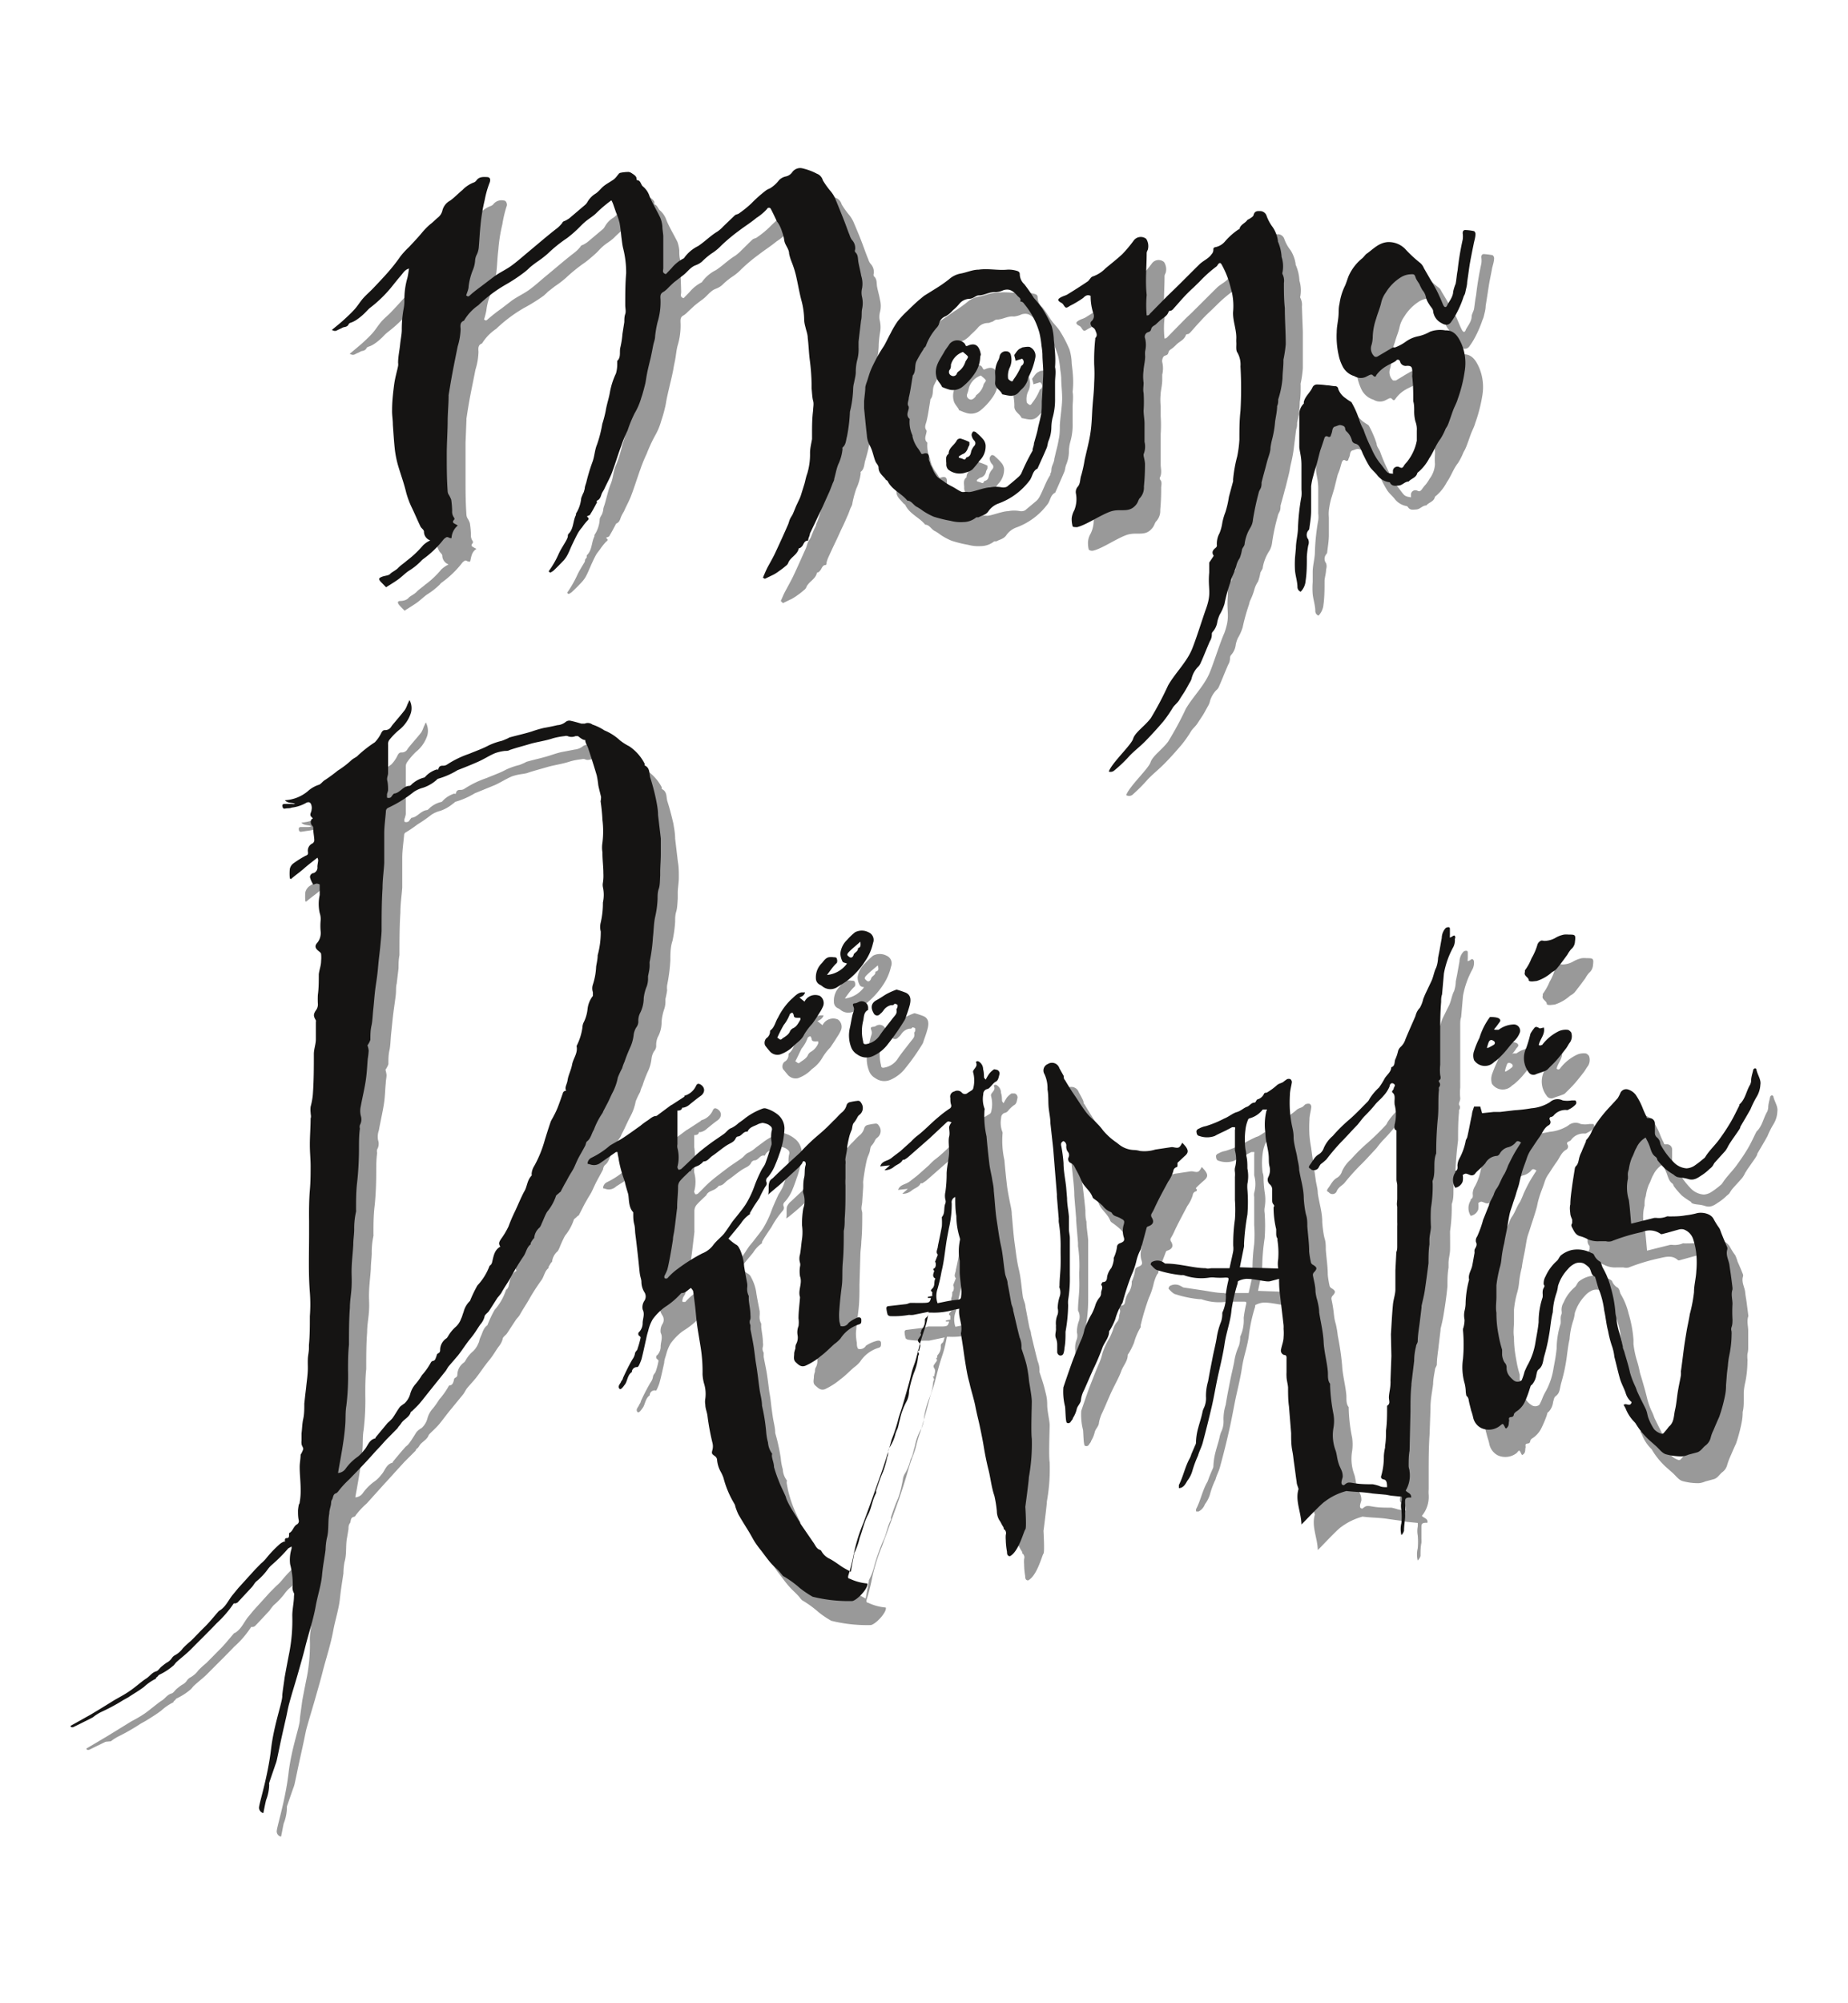 <svg id="Logo_ombra_scuro" data-name="Logo ombra scuro" xmlns="http://www.w3.org/2000/svg" viewBox="0 0 120 130"><defs><style>.cls-1{fill:#999;}.cls-2{fill:#151413;}</style></defs><title>Logo ombra scuro</title><path class="cls-1" d="M44.08,56.94c0-.33,0-.67-.06-1v0l-.18-1.52c0-.32-.06-.65-.12-1-.11-.47-.23-.94-.38-1.41-.09-.28,0-.64-.37-.81,0,0,0-.08,0-.11A3,3,0,0,0,42,50a3.94,3.94,0,0,1-.61-.39,3.37,3.37,0,0,0-1-.64l0,0a3.83,3.83,0,0,0-.79-.38.48.48,0,0,0-.49-.06c-.05,0-.15,0-.22,0-.24-.07-.48-.14-.73-.19a.44.44,0,0,0-.3.08,1,1,0,0,1-.53.22l-.89.17c-.26.06-.52.15-.77.23-.48.15-1,.26-1.46.39a.91.91,0,0,0-.14.07c-.12.05-.24.11-.37.15a4.56,4.56,0,0,0-.83.29c-.4.22-.85.37-1.27.55a6.29,6.29,0,0,0-1.43.69.44.44,0,0,1-.25.08c-.13,0-.25,0-.3.17s-.08.06-.12.07a1.74,1.74,0,0,0-.75.47s-.05.06-.08.07a1.64,1.64,0,0,0-.69.33c-.09.06-.17.19-.26.2-.41.05-.62.47-1,.5,0,0-.06.07-.09.11s-.08.13-.14.15a.28.28,0,0,1-.22,0,.31.31,0,0,1,0-.2,1.67,1.67,0,0,0,.08-.3c0-.2,0-.39,0-.59s0-.33,0-.49V49.77a.5.5,0,0,1,.08-.3A4.65,4.65,0,0,1,27,48.8a2.26,2.26,0,0,0,.75-1.08,1.16,1.16,0,0,0-.1-.84l-.14.3a1.75,1.75,0,0,1-.15.34c-.19.25-.4.48-.6.72s-.2.23-.29.36a.42.42,0,0,1-.4.23c-.12,0-.17.05-.24.16a2.14,2.14,0,0,1-.43.63,8.77,8.77,0,0,0-1.08.85c-.1.12-.29.18-.43.32a7.4,7.4,0,0,1-.89.67,10,10,0,0,1-.84.61c-.15.09-.27.29-.42.32a2,2,0,0,0-.71.42,2.51,2.51,0,0,1-1.46.57c.19.22.45.13.65.24a.41.41,0,0,1-.18.05h-.45c-.1,0-.2,0-.19.14s.07.19.2.16l.41-.06a2.33,2.33,0,0,0,.88-.28c.22-.13.36-.08.41.16a1.22,1.22,0,0,1,0,.27c0,.16-.17.31,0,.46a.19.19,0,0,1,0,.15.33.33,0,0,0,0,.43.31.31,0,0,1,.06.16,6.66,6.66,0,0,1,.06.76.22.22,0,0,1-.11.21.53.53,0,0,0-.3.58c0,.11,0,.17-.14.22-.28.16-.55.32-.81.5a.72.72,0,0,0-.23.36,3.11,3.11,0,0,0,0,.61l.07,0c.27-.24.57-.44.85-.68s.57-.47.88-.71c0,.05.05.1,0,.15s-.05.29-.05.44a.38.38,0,0,1-.24.41c-.12.05-.27.15-.23.31a1.78,1.78,0,0,0,.21.44s.15-.07.23-.07a.32.32,0,0,1,.18.06v.51c0,.06,0,.12,0,.17a2.72,2.72,0,0,0,0,1.17,1.39,1.39,0,0,1,.05.49,3.94,3.94,0,0,0,0,.69,1,1,0,0,1-.2.73c-.2.21-.18.37.06.56.06.05.15.11.16.18a1.85,1.85,0,0,1,0,.47,8.6,8.6,0,0,0-.15.86c0,.45-.05.89-.07,1.34a5.23,5.23,0,0,0,0,.56.62.62,0,0,1-.12.44c-.18.26-.17.37,0,.64a.21.21,0,0,1,0,.11l0,.62c0,.06,0,.13,0,.2s0,.2,0,.3c0,.31-.11.62-.12.93,0,.91,0,1.81-.07,2.71a6.42,6.42,0,0,1-.14.74,2.53,2.53,0,0,0,0,.38c0,.13.05.25.05.38,0,.56-.05,1.13-.05,1.69s.05.93.05,1.4,0,1-.06,1.57-.06,1.32-.05,2c0,.28,0,.56,0,.84,0,1.26-.06,2.52,0,3.78a11.58,11.58,0,0,1,0,1.56c0,.62-.05,1.24-.07,1.87a1.38,1.38,0,0,1,0,.2c0,.23-.06.46-.06.69s0,.4,0,.59c0,.42-.08.84-.12,1.26,0,.17,0,.33-.06.5l-.06.55c0,.35,0,.69-.07,1s-.07.62-.1.93c0,0,0,.1,0,.11s0,.24,0,.36a.75.75,0,0,0,0,.2c0,.12.11.24.1.35a1.42,1.42,0,0,1-.16.36s0,0,0,0c0,.26-.05.53-.05.79,0,.44.05.87.05,1.31s0,.64-.06,1a.65.65,0,0,1,0,.13,2,2,0,0,0-.07.4c0,.22,0,.43.05.65a.23.23,0,0,1-.13.26c-.21.13-.24.45-.5.56a.18.18,0,0,0,0,.13c.07.12,0,.18-.09.19s-.18,0-.18.17,0,0-.07.07a.93.93,0,0,0-.26.15,8.53,8.53,0,0,0-.83.87,2.94,2.94,0,0,1-.39.4l-.4.4-1.08,1.19-.37.45c-.26.33-.42.75-.82,1a.17.17,0,0,0-.1.06c-.3.35-.58.7-.88,1s-.6.61-.9.91a4.85,4.85,0,0,0-.52.48,1.61,1.61,0,0,1-.5.44.67.67,0,0,0-.22.19.82.82,0,0,1-.34.3c-.12.08-.23.17-.34.26s-.21.27-.34.3c-.28.08-.41.33-.64.47s-.67.52-1,.76-.63.4-1,.6l-.94.58-.62.38-1.32.78c0,.09.11.12.23.06l.38-.19.64-.31L7.2,113a3.06,3.06,0,0,1,.56-.35,13.18,13.18,0,0,0,1.37-.79l.34-.19c.34-.21.68-.42,1-.66a3.26,3.26,0,0,1,.79-.54s0-.07.06-.1.1-.14.17-.16a4,4,0,0,0,.87-.56c.09-.07.15-.18.24-.26.3-.28.64-.53.92-.82.56-.57,1.13-1.12,1.68-1.7a6.21,6.21,0,0,0,1.11-1.29s.08,0,.12,0a.39.39,0,0,0,.13-.06c.32-.33.63-.67.94-1a3.17,3.17,0,0,1,.28-.36,4.57,4.57,0,0,0,.76-.82,2.5,2.5,0,0,1,.22-.24,10.29,10.29,0,0,0,1.1-1.09s.12-.07.21-.12,0,.11,0,.15a2.08,2.08,0,0,0-.09,1,5.68,5.68,0,0,1,.16,1.36.73.73,0,0,0,.09.52.24.24,0,0,1,0,.17c0,.43-.11.86-.11,1.29a11.14,11.14,0,0,1-.18,2.38c-.11.55-.22,1.09-.32,1.64,0,.06-.16,1.13-.15,1.19,0,.43-.54,1.85-.73,3.45-.22,1.89-.8,3.61-.77,3.83a.35.35,0,0,0,.28.32c.06-.28.11-.57.17-.85a2.9,2.9,0,0,0,.21-1s0-.08,0-.11c.14-.4.27-.79.41-1.18a2.29,2.29,0,0,0,.09-.28c.1-.45.19-.91.29-1.37s.21-.94.31-1.42c.07-.31.12-.63.21-.94.18-.64.38-1.28.56-1.92s.33-1.14.47-1.71c.23-.88.52-1.75.68-2.65.13-.68.35-1.34.42-2s.15-1.1.23-1.66a4.4,4.4,0,0,1,.07-.73c.16-.53.06-1.08.17-1.61l.09-.54c0-.13,0-.25.09-.37s0-.37.28-.42a.19.19,0,0,0,.1-.1,5.25,5.25,0,0,1,.72-.77L25,96.25c.25-.26.49-.54.73-.8l.53-.58.74-.74s0-.08.07-.12.12-.12.17-.2c.16-.26.5-.37.6-.69l.08-.09c.18-.18.37-.35.54-.54s.47-.6.71-.9l.91-1.11c.09-.12.15-.26.24-.38s.42-.47.61-.71.53-.75.82-1.1.41-.6.63-.9a1.36,1.36,0,0,0,.26-.49c0-.14.2-.24.29-.38s.38-.58.57-.87c.07-.1.17-.19.24-.3.19-.35.41-.67.6-1a13.47,13.47,0,0,1,.83-1.29c.17-.25.2-.58.45-.77,0,0,0-.06,0-.08l.16-.26s.07-.06.07-.08a1.05,1.05,0,0,1,.37-.68,1.79,1.79,0,0,0,.12-.24,7.43,7.43,0,0,1,.35-.76,3.22,3.22,0,0,0,.56-1c0-.08.14-.15.21-.23s.1-.06.13-.1l.3-.59c.08-.16.17-.31.26-.47s.19-.3.27-.46.2-.44.31-.65.29-.53.43-.8c0-.09.06-.23.13-.29.25-.19.29-.5.43-.74a5.21,5.21,0,0,1,.56-1.07.52.52,0,0,0,.06-.13c.07-.15.15-.29.22-.44s.26-.56.41-.84a3.27,3.27,0,0,0,.31-.91,4.92,4.92,0,0,1,.29-.61,1.82,1.82,0,0,1,.15-.41,7.86,7.86,0,0,1,.39-1,2.62,2.62,0,0,0,.2-.78,1.16,1.16,0,0,1,.17-.46.5.5,0,0,0,.13-.36,1.3,1.3,0,0,1,.1-.54,2,2,0,0,0,.25-1,3.33,3.33,0,0,1,.17-.82,1.56,1.56,0,0,0,.08-.43c0-.07,0-.17,0-.21s.09-.39.11-.59a1.22,1.22,0,0,1,0-.33,11,11,0,0,0,.21-1.62c0-.42,0-.85.14-1.26a8.52,8.52,0,0,0,.17-1.22c0-.23,0-.45.07-.67s.08-.57.1-.85c0-.1,0-.21,0-.31C44,57.67,44.08,57.31,44.08,56.94Zm-3.76,1.87c0,.1-.08.2,0,.29a2.48,2.48,0,0,1,0,1,5.1,5.1,0,0,1-.14,1.29,1.45,1.45,0,0,0,0,.59,5.7,5.7,0,0,1-.19,1.54c0,.24-.07.49-.11.73a4.3,4.3,0,0,1-.21,1.17.94.94,0,0,0,0,.5c0,.1,0,.16,0,.24a1.58,1.58,0,0,0-.35.88,2.45,2.45,0,0,1-.28.88.88.88,0,0,0,0,.29,4.07,4.07,0,0,1-.38,1.18.11.11,0,0,0,0,.08c.06.43-.24.76-.31,1.14s-.23.67-.28,1-.22.46-.1.71c0,0-.06,0-.08.05s-.1.06-.11.09c-.13.34-.23.68-.36,1A4,4,0,0,1,37,74a2.81,2.81,0,0,0-.19.39c-.14.38-.26.77-.38,1.15a7.22,7.22,0,0,1-.68,1.68,1,1,0,0,0-.17.53.21.21,0,0,1,0,.11c-.28.29-.28.71-.45,1s-.42.87-.62,1.3-.3.69-.42,1a5.29,5.29,0,0,1-.49.81c-.07.12-.17.24-.1.4s0,.11,0,.12c-.35.23-.39.61-.48,1a1.09,1.09,0,0,1-.08.15s-.09.06-.09.09A3.56,3.56,0,0,1,32.12,85a7.58,7.58,0,0,0-.47,1s0,0,0,0c-.26.18-.31.47-.43.73s-.08.3-.15.43a1.55,1.55,0,0,1-.33.51,2.19,2.19,0,0,0-.5.6s-.07.13-.13.16a1,1,0,0,0-.41.73c0,.09,0,.18-.12.24s-.09.14-.12.22-.07.28-.26.28a.16.16,0,0,0-.08.08,4.94,4.94,0,0,1-.6.84,5.34,5.34,0,0,1-.4.57,1.56,1.56,0,0,0-.36.64,1.28,1.28,0,0,1-.37.63,1.88,1.88,0,0,0-.18.12,1.14,1.14,0,0,0-.16.15c-.15.23-.29.47-.45.69s-.21.2-.3.31c-.27.3-.53.62-.79.93,0,0,0,.07-.05.07-.39.11-.46.51-.69.76a2.22,2.22,0,0,1-.4.41,3.29,3.29,0,0,0-.8.78.63.63,0,0,1-.5.29c.12-.66.24-1.3.34-2,.06-.38.1-.76.13-1.14s0-.82.07-1.21a16.25,16.25,0,0,0,.11-2.31c0-.56,0-1.11.06-1.66,0-.81,0-1.61.06-2.41,0-.45.09-.9.12-1.35s0-.68,0-1c0-.58.08-1.16.12-1.74,0-.34.05-.68.06-1a4.9,4.9,0,0,1,.11-1.14.49.49,0,0,0,0-.12c0-.59,0-1.19.07-1.78s.11-1.45.11-2.19c0-.43,0-.86.06-1.3a.45.45,0,0,1,0-.23.71.71,0,0,0,.06-.6,1.21,1.21,0,0,1,.05-.63c.1-.56.23-1.11.32-1.66s.08-.94.13-1.41c0-.18.05-.35.05-.53a2.05,2.05,0,0,0-.07-.34,1.4,1.4,0,0,0,.19-.36c0-.3,0-.61.07-.91s.07-.72.11-1.08.08-.82.13-1.23.11-.79.16-1.19,0-.55.07-.82l.12-1c0-.28,0-.56.06-.85,0-.92,0-1.84.06-2.77,0-.54.08-1.07.12-1.61,0-.22,0-.44,0-.66,0-.43,0-.86,0-1.29s.08-1,.12-1.44a.21.21,0,0,1,.12-.2,7.61,7.61,0,0,0,.75-.51,8.64,8.64,0,0,0,.88-.61,1.83,1.83,0,0,1,.6-.27,2.58,2.58,0,0,0,.85-.49c.05,0,.09-.1.14-.1a5.17,5.17,0,0,0,1.25-.55l1.32-.54c.37-.17.72-.4,1.1-.56a3.61,3.61,0,0,1,.65-.15,3,3,0,0,0,.32-.06c.43-.15.87-.26,1.31-.39s1-.2,1.5-.37a4.4,4.4,0,0,1,.74-.14.37.37,0,0,1,.21,0c.18.1.34,0,.51,0s.15,0,.15,0,.22.18.36.23a.18.18,0,0,1,.08.11c0,.21.12.35.18.52q.3.9.57,1.8c.06.2.05.43.09.64s.13.5.19.76a2.5,2.5,0,0,1,.05.29c0,.4.1.8.11,1.2a5.17,5.17,0,0,1,0,1.47,2,2,0,0,0,0,.64s0,0,0,.06c0,.44,0,.87,0,1.3A2.87,2.87,0,0,1,40.32,58.81Z"/><path class="cls-1" d="M68.16,94.89c-.07-.4,0-2.09,0-2.4S68,91.6,68,91.15s-.08-.66-.16-1-.22-.74-.34-1.11c0,0,0-.1,0-.14a1.57,1.57,0,0,0-.12-.57c-.15-.58-.29-1.17-.43-1.76,0-.15-.08-.3-.11-.45-.09-.43-.16-.86-.25-1.29,0-.23-.13-.45-.17-.68-.09-.59-.12-1.19-.26-1.77s-.19-1.11-.27-1.67-.13-1.27-.19-1.9c0-.26-.07-.53-.12-.78s-.13-.65-.18-1c-.07-.58-.13-1.17-.18-1.75a5.78,5.78,0,0,1-.12-1.71.24.24,0,0,0,0-.09,1.65,1.65,0,0,1-.09-.93.33.33,0,0,1,.28-.34.44.44,0,0,0,.15-.1,2,2,0,0,1,.39-.38c.21-.11.19-.31.24-.47a.27.27,0,0,0-.18-.3c-.07,0-.17,0-.21,0a1.27,1.27,0,0,0-.3.27,3.82,3.82,0,0,0-.21.36s-.09-.09-.1-.14,0-.35-.07-.52a.57.57,0,0,0-.28-.51c-.1-.06-.2,0-.18.06.12.24-.09.36-.18.53a.23.23,0,0,0,0,.14,2,2,0,0,1,0,1,.22.22,0,0,1-.08.13l-.28.17c-.13.08-.25.1-.36,0a.41.41,0,0,0-.51-.09.35.35,0,0,0-.26.42l.06.44a.24.24,0,0,1-.11.27c-.25.16-.49.35-.72.53-.48.4-.91.88-1.42,1.25a3.73,3.73,0,0,0-.35.34l-.71.63c-.15.13-.32.25-.48.38a1.29,1.29,0,0,1-.32.19c-.17.08-.41.13-.5.41l.63-.07,0,0-.36.32a.9.9,0,0,0,.61-.21c.19-.16.47-.21.58-.47a.58.58,0,0,1,.11,0l.25-.17,1.37-1.2,1.07-1c.14-.14.14-.14.37-.06,0,.1-.15.2-.15.3a4.51,4.51,0,0,1,0,.64,7.81,7.81,0,0,0,0,1c0,.45-.15.9-.16,1.36s0,.81-.08,1.22a1,1,0,0,0,0,.51.3.3,0,0,1,0,.23c-.12.29.05.64-.23.89,0,0,0,0,0,.08,0,.18,0,.35,0,.52-.08.43-.16.86-.26,1.29,0,.19-.17.38,0,.55a.14.14,0,0,1,0,0l-.18.46c.07.07.07.37-.06.44a1.09,1.09,0,0,1,0,.17c0,.17-.19.36.08.48a.11.11,0,0,1,0,0c-.13.2,0,.46-.2.65s0,.17,0,.26,0,.15,0,.22l-.29.06v.07l.21,0c-.07.28-.12.31-.43.32l-.88,0c-.11,0-.2.07-.31.08l-1.12.14c-.11,0-.16.07-.15.17a1.59,1.59,0,0,0,.07.38.28.28,0,0,0,.17.09A5.52,5.52,0,0,0,60.07,87l.27,0,1-.21c-.06.16-.07.29-.14.35s-.11.09-.11.2a.78.78,0,0,1-.2.59c-.06.07,0,.21-.11.22.14.13,0,.22-.06.32s-.16.16-.05.33,0,.34,0,.52c0,0-.1,0-.1,0a.93.93,0,0,1,.09.22s-.06.1-.06.14a3.63,3.63,0,0,1-.27,1.09A5.75,5.75,0,0,0,60,92a1.76,1.76,0,0,1-.17.7,3.65,3.65,0,0,0-.42,1.14c-.06.19-.1.39-.16.59s-.11.22-.14.34a2.93,2.93,0,0,1-.38.91,1.06,1.06,0,0,0-.1.3,3,3,0,0,1-.06.32,5.77,5.77,0,0,1-.26.95c-.18.4-.32.81-.46,1.22a.49.49,0,0,1,0,.16c-.24.45-.3,1-.53,1.42a14.78,14.78,0,0,0-.53,1.5,3.91,3.91,0,0,1-.37,1s0,0,0,.06c-.07.36-.13.72-.21,1.13-.21-.12-.41-.22-.6-.34s-.49-.36-.76-.5a1.13,1.13,0,0,1-.53-.48.19.19,0,0,0-.1-.1c-.23-.07-.31-.29-.43-.46l-.88-1.28-.14-.25-.46-.77c-.09-.15-.17-.31-.25-.47s-.06-.2-.1-.3c-.15-.32-.31-.64-.45-1a7.69,7.69,0,0,1-.28-.85c-.06-.2-.09-.4-.13-.6s0-.21,0-.26a1.31,1.31,0,0,1-.27-.73,3.54,3.54,0,0,1-.13-.71A12,12,0,0,0,50.34,93c0-.36-.11-.71-.16-1.06s-.09-.64-.13-1-.08-.49-.11-.73-.09-.73-.15-1.1-.14-.71-.2-1.06c0,0,0,0,0-.08s0-.15,0-.19a.45.45,0,0,1-.05-.39.8.8,0,0,0,0-.26c0-.33-.07-.66-.11-1,0-.08,0-.18,0-.23a.89.89,0,0,1-.1-.55,2.3,2.3,0,0,0,0-.26c-.07-.37-.15-.75-.21-1.12A2.87,2.87,0,0,0,48.83,83c-.07-.13-.11-.26-.26-.34a3.4,3.4,0,0,1-.49-.38c.28-.34.56-.67.83-1a2,2,0,0,1,.57-.6s0-.05,0-.08.18-.32.28-.47.22-.33.33-.49a5.88,5.88,0,0,1,.73-1.06.3.3,0,0,0,.08-.26c-.09-.17,0-.27.09-.36a2.61,2.61,0,0,0,.46-.74c.1-.24.19-.48.27-.73a5.08,5.08,0,0,0,.34-1.68,1.15,1.15,0,0,0-.41-.88,1.9,1.9,0,0,0-.77-.4.31.31,0,0,0-.23,0,4.11,4.11,0,0,0-1.09.59l-.46.34a2.16,2.16,0,0,1-.48.33c-.21.08-.3.26-.46.37-.31.23-.63.42-.93.65s-.71.53-1.05.82-.56.55-.85.82a.22.22,0,0,1-.18.05s-.09-.14-.07-.19a2.3,2.3,0,0,0,0-1.22,1,1,0,0,1,0-.24,2.5,2.5,0,0,0,.05-.47c0-.31,0-.63-.05-.94l0-.78c.1,0,.28,0,.31-.19,0,0,.06,0,.09,0a.85.85,0,0,0,.42-.22c.23-.19.46-.38.7-.55s.32-.5,0-.72c-.15-.09-.24-.08-.31.07a1.16,1.16,0,0,1-.75.65s0,0-.06.06l-.8.52-.12.07-.88.66s0,0-.05,0c-.25,0-.42.2-.61.32a4.48,4.48,0,0,0-.44.32c-.29.21-1.06.77-1.38.94,0,0-.6.33-.63.37a5.28,5.28,0,0,1-1.16.76.44.44,0,0,0-.25.39l.26.07A.67.67,0,0,0,40,77l1.15-.73a.38.38,0,0,1,.1,0c0,.18.07.35.08.51a8.94,8.94,0,0,0,.38,1.37c.06.28.14.55.22.82s0,.87.35,1.21a.25.25,0,0,1,0,.09l.06.67c0,.21,0,.41.08.61,0,.45.11.9.16,1.34s.07.77.12,1.14.1.44.11.66a1.28,1.28,0,0,0,.2.67.51.51,0,0,1,0,.57.85.85,0,0,0-.11.56c.16.31,0,.59,0,.89a.81.81,0,0,1-.21.55.16.16,0,0,0,0,.28s.08.07.07.1a4.49,4.49,0,0,1-.19.72c-.05.11-.16.18-.17.33a.89.89,0,0,1-.16.36,12.83,12.83,0,0,0-.63,1.22c0,.09-.09.17-.12.26s-.21.24-.12.4.24-.06.38-.26.16-.6.44-.79a.32.32,0,0,1,.36-.32.09.09,0,0,0,.07,0,3.26,3.26,0,0,0,.2-.48c.12-.43.21-.87.31-1.31,0-.17.07-.34.12-.51a2.74,2.74,0,0,1,.3-.75,3.75,3.75,0,0,1,.79-.8,5.37,5.37,0,0,0,1.06-.84s.06-.07.09-.07c.24,0,.39-.2.59-.33a.86.86,0,0,1,.15.22c.05.33.08.66.12,1s.08.76.13,1.14.16,1,.23,1.51a10,10,0,0,1,.13,1.74,2.8,2.8,0,0,0,.08.57,2.27,2.27,0,0,1,.1,1,.84.84,0,0,0,0,.41c0,.23.11.47.14.71a15.44,15.44,0,0,0,.32,1.78.9.9,0,0,1,0,.4c-.07.26-.06.28.17.44a.32.32,0,0,1,.12.2,2.06,2.06,0,0,0,.24.81,1.81,1.81,0,0,1,.18.4,6,6,0,0,0,.7,1.65,1.31,1.31,0,0,1,.08.21,2.82,2.82,0,0,0,.19.51c.21.37.44.73.66,1.09s.29.51.45.75a6,6,0,0,0,.37.51c.19.25.37.5.58.74s.38.38.56.57.16.2.25.29a.31.31,0,0,0,.11.09,6.8,6.8,0,0,1,1,.73,5.91,5.91,0,0,0,.84.57,9.67,9.67,0,0,0,2.54.28c.29,0,1.08-.82,1-1.14a3.33,3.33,0,0,1-1.15-.31c-.1,0-.13-.09-.09-.22a12.63,12.63,0,0,0,.36-1.44,11.79,11.79,0,0,1,.63-2c.13-.37.27-.73.4-1.1.25-.67.48-1.35.72-2,.14-.42.28-.84.41-1.27s.19-.65.3-1,.31-.79.4-1.2a8.18,8.18,0,0,1,.27-.88c.12-.41.24-.82.35-1.23s.17-.64.27-1,.19-.56.27-.84.22-.85.34-1.27.22-.66.31-1,.12-.54.18-.81l.18,0a4.41,4.41,0,0,0,1.45-.18l.36-.07c-.07.57.24,1,.11,1.58v.06l.18,1.1c.07.44.13.89.21,1.33s.13.6.21.91.25.91.35,1.38.19.87.28,1.3.18.86.26,1.29.18,1,.31,1.51.18,1.13.37,1.68a7.53,7.53,0,0,1,.16,1,1.31,1.31,0,0,0,.16.58c.1.13.15.28.25.42s0,.15.1.2a.33.33,0,0,1,.07.33,2,2,0,0,0,0,.34,4.9,4.9,0,0,0,.07.77c0,.09,0,.27.19.28.59-.3.92-1.67,1-1.74s0-1.47,0-1.47.22-1.7.22-1.92A11.93,11.93,0,0,0,68.16,94.89ZM47.46,82.36a1.79,1.79,0,0,1-.7.52,10.14,10.14,0,0,0-1.58,1,4,4,0,0,0-.68.61s-.14,0-.17,0a.19.19,0,0,1,0-.18c0-.13.13-.24.17-.36.07-.27.11-.54.16-.8L44.83,82l.09-.61c.06-.48.12-1,.17-1.43a.13.13,0,0,0,0-.06c0-.43,0-.87,0-1.3a.63.63,0,0,1,.16-.43c.19-.21.4-.4.61-.6,0,0,0,0,0,0,.11-.25.37-.28.57-.4a1.26,1.26,0,0,0,.17-.13s.07-.09.11-.1c.25,0,.38-.25.57-.37s.57-.44.87-.64.51-.22.64-.5A.3.3,0,0,1,49,75.3c.24,0,.34-.35.62-.31a.09.09,0,0,0,.05,0c.12-.32.44-.36.69-.5a1.87,1.87,0,0,1,.28-.08,1.36,1.36,0,0,1,.36.1c.15.1.33.18.23.45a2,2,0,0,0,0,.69.53.53,0,0,1,0,.17c-.13.41-.25.81-.4,1.21a4.76,4.76,0,0,1-.28.49c-.14.3-.28.61-.41.93a6.57,6.57,0,0,1-.59,1.26c-.16.25-.36.48-.54.72s-.25.3-.37.46-.3.47-.47.69S47.65,82.07,47.46,82.36Zm16.11,3.3c0,.17-.1.21-.25.22a6.67,6.67,0,0,0-.78.12l-.5.1a1.41,1.41,0,0,1,0-.93c.13-.36.16-.76.26-1.13.14-.6.21-1.21.3-1.82,0-.34.12-.67.18-1A6.73,6.73,0,0,0,63,79.61a.37.37,0,0,1,.23-.41c0,.42,0,.83.08,1.23a4.93,4.93,0,0,0,.21,1.42.36.36,0,0,1,0,.23,3.56,3.56,0,0,0,0,1.26,6.23,6.23,0,0,1,0,.75c0,.4.08.8.11,1.2A2.33,2.33,0,0,1,63.57,85.66Z"/><path class="cls-1" d="M96.89,73.34h.39l.12.43.76-.08c.14,0,.28,0,.42,0l.93-.1c.37,0,.74-.06,1.11-.14a2.71,2.71,0,0,0,1.2-.4.73.73,0,0,1,.82-.11,1.61,1.61,0,0,0,.58,0c.08,0,.19,0,.24,0a.2.2,0,0,1,0,.29,1.5,1.5,0,0,1-.24.2l-.25.13s-.08,0-.12,0A1,1,0,0,0,102,74a.47.47,0,0,1-.12.07c-.1.05-.17.09-.09.22a.23.23,0,0,1-.11.33c-.3.18-.4.51-.59.77s-.34.5-.5.75a1.83,1.83,0,0,0-.3.59c-.1.32-.24.63-.35,1s-.1.43-.16.65-.13.44-.2.66-.15.45-.22.68-.15.42-.2.64-.1.59-.16.89-.14.66-.18,1a6.37,6.37,0,0,0-.18,1,3.5,3.5,0,0,1-.12.63,6.14,6.14,0,0,0-.21,1.12c0,.25,0,.52,0,.78s-.06.67,0,1a7.41,7.41,0,0,0,.14,1.41,7,7,0,0,0,.23,1,2.87,2.87,0,0,1,0,.31c.07.19.06.41.22.57a.38.38,0,0,1,.07.28.94.94,0,0,0,.45.81.42.42,0,0,0,.54,0,3.22,3.22,0,0,0,.21-.46,3.61,3.61,0,0,1,.22-.44,4.53,4.53,0,0,0,.49-1.48c.08-.42.16-.84.2-1.27a5.6,5.6,0,0,1,.26-1.62,2.3,2.3,0,0,0,0-.26c0-.12,0-.23.06-.35a.59.59,0,0,0,0-.22.89.89,0,0,1,.13-.53,2.7,2.7,0,0,1,.73-1c.12-.1.16-.3.29-.39a1.84,1.84,0,0,1,.68-.32,1.94,1.94,0,0,1,1.29.2s.14.07.16.12a.8.8,0,0,0,.38.43.55.55,0,0,1,.11.2,1.39,1.39,0,0,0,.06.19,4.51,4.51,0,0,1,.53,1.31,7.81,7.81,0,0,1,.31,1.67c0,.09,0,.19,0,.28a6,6,0,0,0,.2,1,6.93,6.93,0,0,1,.22.87l.12.39c.12.42.25.85.35,1.28a4.58,4.58,0,0,0,.34.92c.06.13.1.26.15.38.17.35.35.7.5,1s.13.47.22.7a3.44,3.44,0,0,0,.35.69,1,1,0,0,0,.41.27.18.18,0,0,0,.19,0c.13-.13.24-.29.36-.43a0,0,0,0,0,0,0c.35-.28.31-.71.4-1.09s.12-.83.19-1.24.13-.65.2-1c0-.09,0-.18,0-.27.06-.48.12-1,.19-1.45s.1-.73.17-1.1.16-.78.22-1.17a11,11,0,0,0,.26-1.41c0-.46.13-.91.16-1.37a7,7,0,0,0,0-1.12,3.51,3.51,0,0,0-.19-.91,1,1,0,0,0-.63-.68.66.66,0,0,0-.28,0l-1.09.3a.16.16,0,0,1-.12,0c-.36-.34-.79-.22-1.19-.13a12.89,12.89,0,0,0-2,.6.68.68,0,0,1-.35,0l-.44,0a1.59,1.59,0,0,1-.74-.13,2.45,2.45,0,0,0-.51-.2c-.3-.08-.38-.33-.51-.55s0-.22,0-.33,0-.15,0-.18a.46.46,0,0,1-.13-.38c0-.21-.06-.41,0-.62,0-.38.07-.76.11-1.14s.12-.79.19-1.18a.28.28,0,0,1,.06-.16c.18-.16.17-.38.24-.59a3.69,3.69,0,0,1,.17-.42l.24-.59a.52.52,0,0,1,.06-.13,1.87,1.87,0,0,0,.35-.57,3.46,3.46,0,0,1,.39-.63c.15-.21.31-.41.48-.61s.53-.58.79-.88a1.14,1.14,0,0,0,.16-.31.41.41,0,0,1,.53-.24.92.92,0,0,1,.47.33,4.61,4.61,0,0,1,.45.85,6,6,0,0,0,.26.58c0,.09.07.1.17.09a.34.34,0,0,1,.37.37c0,.21,0,.41,0,.61a.33.33,0,0,0,.11.25.69.69,0,0,1,.24.42.28.28,0,0,0,.07.16,5.18,5.18,0,0,0,.8,1.06,1.29,1.29,0,0,0,.84.39,1.05,1.05,0,0,0,.48-.16,5.52,5.52,0,0,0,.6-.45.57.57,0,0,0,.11-.11c.27-.43.64-.77.93-1.17s.51-.72.73-1.09.38-.74.57-1.11c0,0,0,0,0,0,.38-.35.44-.88.7-1.3a.92.92,0,0,0,.06-.25c0-.24.08-.48.13-.72a.19.19,0,0,1,.11-.08.18.18,0,0,1,.09.06c.07.35.32.66.26,1a1.66,1.66,0,0,1-.24.8,5.32,5.32,0,0,0-.4.79c-.21.38-.44.76-.66,1.14,0,.09-.08.19-.13.28l-.51.73-.15.24a1.69,1.69,0,0,1-.19.32c-.21.25-.45.49-.66.74a2.33,2.33,0,0,0-.17.26,1.37,1.37,0,0,1-.18.16,3.32,3.32,0,0,1-.46.38c-.27.17-.53.41-.91.29s-.5-.08-.74-.14-.15-.1-.23-.15a5.36,5.36,0,0,1-.55-.38,4.53,4.53,0,0,1-.5-.57c-.06-.06-.07-.18-.13-.22-.25-.18-.29-.47-.4-.73s-.15-.33-.24-.51a1.56,1.56,0,0,0-.6.67c-.12.19-.17.42-.29.63a3.07,3.07,0,0,0-.2.75,1.39,1.39,0,0,0-.08.47c0,.05,0,.11,0,.15a2.67,2.67,0,0,0,0,1.4c.08.5.11,1,.16,1.52l1.48-.37a.65.65,0,0,1,.2,0,1.39,1.39,0,0,0,.64-.1.2.2,0,0,1,.11,0c.37,0,.73,0,1.09-.07a4.94,4.94,0,0,0,.75-.14,1,1,0,0,1,1.1.41,4.21,4.21,0,0,0,.36.57,2.86,2.86,0,0,1,.15.41c.12.27.24.55.35.83a.23.23,0,0,1,0,.14c-.11.37.11.7.14,1s.07.46.1.7.07.52.1.78a.25.25,0,0,1,0,.12c-.1.31,0,.62,0,.93s0,.68,0,1c0,.16,0,.33-.05.49a1.82,1.82,0,0,0,0,.33.85.85,0,0,1,0,.17,6.78,6.78,0,0,1-.14,1.34,3.74,3.74,0,0,0-.1.67c0,.17,0,.33,0,.5s0,.51-.07.76a3.26,3.26,0,0,1-.07.7,10.32,10.32,0,0,1-.36,1.35c-.14.29-.26.59-.39.88a4.09,4.09,0,0,0-.18.49.84.84,0,0,1-.34.5c-.18.15-.3.39-.57.45l-.52.14a1.31,1.31,0,0,1-.42.11,3.79,3.79,0,0,1-1.07-.14c-.24-.08-.42-.34-.62-.52l-.34-.3a4.86,4.86,0,0,1-1-1.19.18.18,0,0,0-.05-.07,2.62,2.62,0,0,1-.6-.91,1.06,1.06,0,0,0-.12-.2c.15-.18.44.17.53-.19a1.2,1.2,0,0,1-.41-.63c-.1-.29-.26-.57-.35-.86-.14-.48-.25-1-.36-1.44a3.21,3.21,0,0,0-.14-.63,5.69,5.69,0,0,1-.27-1.06c-.12-.43-.16-.89-.26-1.32a5.4,5.4,0,0,0-.27-1.19,7.52,7.52,0,0,1-.32-1s0,0,0,0c-.27-.1-.22-.42-.39-.6a1.35,1.35,0,0,0-.33-.26.75.75,0,0,0-.55,0,1.35,1.35,0,0,0-.49.37,2.82,2.82,0,0,0-.64,1.1,2.24,2.24,0,0,1-.09.45,4.87,4.87,0,0,0-.25,1.25c-.12.5-.15,1-.24,1.53s-.18.87-.3,1.3-.07.65-.38.88c-.09.07-.11.24-.15.37a1.12,1.12,0,0,1-.3.64c-.07,0-.09.16-.12.25a7.86,7.86,0,0,1-.36.84,1.62,1.62,0,0,1-.57.62.43.43,0,0,0-.1.09c-.06.09,0,.23-.21.25s-.1.17-.13.27,0,.23-.07.34-.08.08-.12.12-.09-.07-.11-.12c-.11-.2-.1-.2-.27,0a1.19,1.19,0,0,1-1.24.15,1.08,1.08,0,0,1-.53-.68,3.74,3.74,0,0,0-.12-.45c-.06-.22-.13-.45-.17-.68s0-.17-.11-.24-.06-.18-.07-.28a3.31,3.31,0,0,0-.07-.55,3.75,3.75,0,0,1-.1-1.56,11.45,11.45,0,0,0-.07-1.85.27.27,0,0,1,0-.09,2.51,2.51,0,0,0,.1-.59,1.26,1.26,0,0,1,0-.58,2.06,2.06,0,0,0,.06-.55,6.45,6.45,0,0,1,.23-1.45s0,0,0-.06c-.06-.32.15-.58.21-.88s.1-.55.15-.83a1.46,1.46,0,0,1,0-.2c.06-.16.2-.29.09-.5a.41.41,0,0,1,.07-.36,6.16,6.16,0,0,0,.39-1.09c.14-.31.25-.63.38-.94l.11-.27c.06-.13.13-.26.19-.4a2,2,0,0,1,.16-.36c.23-.3.32-.67.55-1a5.67,5.67,0,0,0,.24-.55c.12-.26.24-.51.38-.76s.3-.49.45-.73c-.16-.1-.25-.13-.34,0a1,1,0,0,1-.54.32.87.87,0,0,0-.5.42s-.11.13-.17.13a.9.9,0,0,0-.76.48,2.47,2.47,0,0,1-.28.28,4.21,4.21,0,0,0-.36.37.3.3,0,0,1-.37.11c-.27-.11-.27-.12-.46,0a1.67,1.67,0,0,1,0,.42.63.63,0,0,1-.49.41.93.93,0,0,1,0-1,.18.18,0,0,1,0-.07c.17-.09.14-.22.13-.39a1,1,0,0,1,.16-.48,3.67,3.67,0,0,0,.37-1.07c0-.1.09-.19.11-.29.11-.48.2-1,.31-1.45A3.79,3.79,0,0,1,96.89,73.34Z"/><path class="cls-1" d="M95.61,62.24s-.09,0-.14.07l-.16.07a.47.47,0,0,1,0-.17c0-.11,0-.23,0-.34s0-.16-.09-.17a.26.26,0,0,0-.2.07,1,1,0,0,0-.25.63l-.15.84-.09.45a2.08,2.08,0,0,1-.11.63c-.16.3-.18.63-.33.93l-.4.81a2.49,2.49,0,0,0-.11.29,2.51,2.51,0,0,1-.23.58,1.17,1.17,0,0,0-.26.44.83.83,0,0,1-.08.22c-.2.46-.41.92-.6,1.39a.91.91,0,0,1-.3.48.71.71,0,0,0-.18.29,3.51,3.51,0,0,1-.15.49c-.11.18,0,.47-.28.55,0,.3-.29.49-.43.74a4.45,4.45,0,0,1-.38.58,4.16,4.16,0,0,0-.6.73A.66.66,0,0,1,90,73a16.84,16.84,0,0,1-1.21,1.18,10.71,10.71,0,0,0-1.07,1.06,2.24,2.24,0,0,0-.58.78.72.72,0,0,1-.3.4c-.3.16-.41.44-.59.68s0,.22.06.3a.3.3,0,0,0,.5-.12.72.72,0,0,1,.14-.2c.11-.12.26-.2.36-.32a14.41,14.41,0,0,1,1-1.12c.29-.28.56-.58.84-.88l.24-.26A6,6,0,0,1,89.8,74a10.55,10.55,0,0,0,.71-.79c.15-.19.36-.34.51-.54a2.1,2.1,0,0,0,.4-.6c0-.1.09-.29.26-.18s0,.21-.05.32-.19.16-.06.27.13.26.13.4a2.16,2.16,0,0,0,0,.36,2.39,2.39,0,0,1,0,1.3c0,.12-.08.3.12.38,0,0,0,.1,0,.16s0,.19,0,.29c0,.48,0,1,0,1.43s0,.87.06,1.31c0,.12,0,.25.05.37,0,.29,0,.58,0,.87s0,.35,0,.53c0,.33,0,.66.06,1a2.44,2.44,0,0,0,0,.27c0,.42,0,.85,0,1.27v0c0,.14,0,.27,0,.41,0,.39,0,.79-.06,1.18s0,.59-.06.89a2,2,0,0,1,0,.34c0,.33-.13.65-.16,1q-.08,1-.12,1.92c0,.45,0,.91-.06,1.36l-.06,1.6a1.1,1.1,0,0,1,0,.18c0,.28-.07.56-.1.84s.14.45-.11.62c0,0,0,.05,0,.08l-.06,1.51-.06,1s0,.07,0,.11a4.85,4.85,0,0,0-.08.55,3.8,3.8,0,0,1-.16,1.25c0,.16,0,.24.16.28s.22.17.22.49a3.64,3.64,0,0,1-.51-.08,3.25,3.25,0,0,0-.42-.11c-.4,0-.81,0-1.21-.07s-.43-.06-.67.13c-.31,0-.07-.45-.07-.55,0-.38-.15-.48-.27-.84s-.1-.6-.21-.88a2.92,2.92,0,0,1-.12-1.46,3.14,3.14,0,0,0,0-.87,10.61,10.61,0,0,1-.22-1.86s0-.09,0-.12c-.2-.25-.13-.56-.16-.83-.06-.63-.24-1.25-.27-1.89a18,18,0,0,0-.28-1.91,6.51,6.51,0,0,0-.13-.77,3,3,0,0,1-.12-.6,8.49,8.49,0,0,0-.16-1,.27.27,0,0,1,.09-.25c.2-.23.17-.31-.09-.47a.27.27,0,0,1-.12-.14,6,6,0,0,1-.12-.72c0-.55-.09-1.1-.13-1.65,0-.23,0-.47-.07-.7s-.14-.73-.16-1.1c0-.63-.2-1.23-.29-1.85,0-.28-.09-.56-.13-.84s-.11-.79-.17-1.19-.09-.62-.13-.93a7.5,7.5,0,0,1-.11-.81,8.53,8.53,0,0,1,0-1c0-.28.09-.55.12-.83a.24.24,0,0,0-.09-.2.35.35,0,0,0-.22,0c-.09,0-.17.13-.26.19s-.28.09-.4.21a5.49,5.49,0,0,1-.67.49s-.15,0-.17.08a.62.62,0,0,1-.4.34c-.09,0-.13.21-.2.21-.23,0-.33.22-.52.28s-.39.28-.64.34a9.06,9.06,0,0,0-.82.42,7.26,7.26,0,0,1-1.19.49,1.28,1.28,0,0,0-.46.17c-.07,0-.16.12-.15.17s0,.27.18.3a1.52,1.52,0,0,0,1,0c.22-.13.46-.23.68-.34l.44-.23c.06,0,.15,0,.18,0s0,.12,0,.18l0,1.25s0,0,0,.08a2.1,2.1,0,0,1,0,1.14.77.77,0,0,0,0,.26c0,.11,0,.21,0,.32s0,.45,0,.67,0,.55,0,.83a8.68,8.68,0,0,1,0,1.25,12.27,12.27,0,0,0-.11,1.71,2,2,0,0,1,0,.35l-.25,1.11h-.2c-.33,0-.65,0-1,0-.13,0-.27.06-.4,0-.48,0-.95-.11-1.43-.18l-1.21-.18s-.1-.06-.15-.08a.7.7,0,0,0-.75,0s-.08.14-.06.16.28.33.45.36a7.27,7.27,0,0,0,1.54.32l.14,0a3.4,3.4,0,0,0,1.67.16,1.28,1.28,0,0,1,.39,0c.21,0,.43,0,.64,0s.25,0,.2.2-.12.57-.15.86a2.53,2.53,0,0,1-.23,1.22s0,.06,0,.09a1.86,1.86,0,0,1-.08.49,3.91,3.91,0,0,0-.31,1.06c-.08.42-.19.84-.27,1.26s-.2,1-.28,1.52a3,3,0,0,0-.14,1,1.57,1.57,0,0,1-.16.77,1.83,1.83,0,0,0-.08.25c-.07.35-.19.69-.27,1a4.37,4.37,0,0,0-.15,1,.52.52,0,0,1-.06.16c-.08.19-.16.37-.23.56s-.06.18-.1.26c-.32.55-.43,1.18-.72,1.74a.24.24,0,0,0,0,.18s.1,0,.15,0a.86.86,0,0,0,.41-.47,2.11,2.11,0,0,0,.32-.61,5.36,5.36,0,0,1,.37-1c.07-.28.22-.53.29-.81q.33-1.2.6-2.4c.14-.61.25-1.22.37-1.83s.35-1.48.46-2.23.39-1.45.46-2.2a10.3,10.3,0,0,1,.39-1.73c0-.06,0-.14.08-.15a1.28,1.28,0,0,1,.5-.13c.43,0,.85.11,1.28.16l.23,0,.6-.16a2.06,2.06,0,0,0,0,.25l.12,1.32.18,1.45c0,.08,0,.16,0,.23a4.87,4.87,0,0,1,0,.54c0,.26-.11.51-.17.77a.31.31,0,0,0,.19.38c.16,0,.17.12.17.25,0,.3,0,.59,0,.89a1.94,1.94,0,0,0,0,.24c0,.24.08.48.09.73,0,.41.05.82.07,1.24,0,.61,0,1.22.06,1.84,0,.37,0,.75.06,1.12s.08.46.11.69c.06.46.12.92.19,1.37a2.74,2.74,0,0,0,.12.45c-.23.76.17,1.49.19,2.3.08-.06,1.26-1.33,1.51-1.49a4.12,4.12,0,0,1,1.4-.68c.6.08,1.11.06,1.7.16l.87.12.31.06.7.07a1,1,0,0,1,0,.24,1.56,1.56,0,0,0,0,.57,4.69,4.69,0,0,1,0,.84,1.64,1.64,0,0,0,0,.79.77.77,0,0,0,.18-.29c0-.29,0-.57.06-.86a2.28,2.28,0,0,0,0-.26c0-.24,0-.47,0-.7s0-.32.25-.34l.14,0c.05-.29-.23-.29-.36-.45A1.92,1.92,0,0,0,92.77,97a2.11,2.11,0,0,1,0-.35c0-.33,0-.67,0-1,0-.86,0-1.71.06-2.56l.06-1.69a.28.28,0,0,1,0-.09c0-.5.11-1,.17-1.49,0-.31.07-.62.12-.93,0-.11.1-.21.12-.33,0-.41.08-.82.12-1.23l.12-1a.24.24,0,0,0,0-.08c.08-.33.16-.66.21-1q.15-.88.24-1.77c0-.4,0-.81.07-1.21,0-.1,0-.2,0-.3,0-.28.09-.56.1-.84s0-.83,0-1.23a10.93,10.93,0,0,0,.11-1.62s0-.1,0-.14c.22-.58,0-1.2.23-1.78A22.58,22.58,0,0,1,94.68,74c0-.6,0-1.21.06-1.81,0,0,0-.11,0-.15a.27.27,0,0,0,0-.35s0-.09,0-.1.1-.24.08-.34a3,3,0,0,1,0-.67c0-.68,0-1.36,0-2s0-1.39,0-2.08c0-.17,0-.33.06-.5L95,64.63a5.66,5.66,0,0,1,.62-1.74.93.93,0,0,0,.09-.51A.18.18,0,0,0,95.61,62.24Zm-11.43,21a2,2,0,0,0,0,.62l-2.49-.09c.1-.46.19-.9.27-1.34a.47.47,0,0,0,0-.17,13.67,13.67,0,0,1,.16-1.91,11.12,11.12,0,0,0,0-1.63,1.09,1.09,0,0,1,0-.36,2.85,2.85,0,0,0,0-1,7.56,7.56,0,0,1-.07-.82c0-.15,0-.3-.06-.44a4.61,4.61,0,0,1,0-1.23,2.38,2.38,0,0,1,.18-.67.16.16,0,0,1,.07-.09,1.58,1.58,0,0,0,.83-.58s.17,0,.24,0,0,.06,0,.08A3.37,3.37,0,0,0,83.32,75a10.5,10.5,0,0,0,.19,1.27c0,.3,0,.61.07.91a1,1,0,0,1-.07.65.42.42,0,0,0,.12.53.41.41,0,0,1,.12.35c0,.19,0,.38,0,.57s0,.26.09.36,0,.13,0,.2a6,6,0,0,0,.17,1.4,2.44,2.44,0,0,1,0,.27c0,.11.06.22.09.33s0,.07,0,.11A5.82,5.82,0,0,1,84.18,83.24Z"/><path class="cls-1" d="M70.32,92.77a3.9,3.9,0,0,1-.11-1.21c.17-.5.34-1,.52-1.5l.37-.94c.09-.23.18-.45.28-.67a3.79,3.79,0,0,0,.21-.65,5.16,5.16,0,0,1,.47-1,4.77,4.77,0,0,0,.22-.52,1.29,1.29,0,0,1,.3-.55.66.66,0,0,0,.09-.3c0-.17.15-.34,0-.53,0,0,.08-.17.11-.17.25,0,.27-.19.29-.33a1.33,1.33,0,0,1,.26-.58,1.45,1.45,0,0,0,.16-.51s0-.11,0-.15a2.4,2.4,0,0,0,.22-.78.27.27,0,0,1,.17-.16c.25-.1.33-.17.25-.41a1.32,1.32,0,0,1,0-.81c.07-.28,0-.29-.23-.42s-.43-.11-.55-.33a.13.13,0,0,0-.09-.07,1.23,1.23,0,0,1-.49-.39,4.82,4.82,0,0,0-.55-.44.34.34,0,0,1-.12-.12c-.15-.43-.56-.68-.73-1.08a5.6,5.6,0,0,0-.33-.7c-.1-.15-.15-.35-.34-.44a.26.26,0,0,1-.16-.36.34.34,0,0,0-.07-.4c-.07-.07-.07-.24-.08-.36a.3.3,0,0,0-.19-.31.26.26,0,0,0-.13.35A7.78,7.78,0,0,1,70.31,77c.06.51.12,1,.17,1.55,0,.24,0,.49.07.73,0,.4.08.8.11,1.2,0,.17,0,.34,0,.51s0,.2,0,.3,0,.39,0,.59c0,.79,0,1.59,0,2.38a9.66,9.66,0,0,1-.12,1.62,1.82,1.82,0,0,0,0,.33A12.51,12.51,0,0,1,70.44,88c0,.35,0,.71-.07,1.06a1.21,1.21,0,0,1-.07.34.21.21,0,0,1-.28.14.3.3,0,0,1-.12-.2c0-.17,0-.34,0-.51a1.35,1.35,0,0,0-.08-.4c-.1-.21,0-.4,0-.6a1.85,1.85,0,0,0,0-.23,1.45,1.45,0,0,1,.11-.71.82.82,0,0,0,0-.42,2,2,0,0,1,.12-.72.83.83,0,0,0,0-.6.35.35,0,0,1-.05-.13c0-.44.06-.87.08-1.31s0-.62,0-.93c0-.07,0-.14,0-.21A8.64,8.64,0,0,0,70,80.86c0-.07,0-.14,0-.21l-.12-1.44v-.15l-.12-1.47c0-.5-.07-1-.12-1.5s-.11-1.09-.17-1.63c0-.36-.09-.72-.12-1.08a10.18,10.18,0,0,0-.08-1.12,2.16,2.16,0,0,0-.19-1,.44.44,0,0,1,.22-.65.51.51,0,0,1,.75.27c.09.17.19.33.27.51s0,.19.1.27c.14.24.29.48.44.72s.15.24.23.36c.22.32.43.67.68,1s.47.48.7.72a2.93,2.93,0,0,1,.4.46,4.48,4.48,0,0,0,.89.8l.14.11a1.66,1.66,0,0,0,1,.37,1.59,1.59,0,0,1,.38.06,2.4,2.4,0,0,0,1-.09l1-.15a.55.55,0,0,1,.18,0c.35.07.38.06.58-.29.09.11.17.18.23.27.18.25.15.4-.08.6s-.32.28-.47.43,0,.11,0,.16,0,.12-.09.13a.28.28,0,0,0-.18.24,2.3,2.3,0,0,1-.35.7c-.28.54-.58,1.08-.84,1.64a3.93,3.93,0,0,1-.21.41.21.21,0,0,0,0,.27c.16.27.08.46-.22.57a.17.17,0,0,0-.12.08l-.49,1.29c0,.06,0,.11-.07.16a2.51,2.51,0,0,0-.25.68,4.72,4.72,0,0,1-.3.87A15.91,15.91,0,0,0,74.07,86a.69.69,0,0,1,0,.13,3.88,3.88,0,0,0-.43,1,4.57,4.57,0,0,1-.35.7s-.06.07-.06.1c0,.4-.3.7-.43,1.07s-.42.88-.63,1.33-.4.94-.62,1.4a2.61,2.61,0,0,0-.19.6c0,.21-.22.39-.27.6a2,2,0,0,1-.24.58c0,.08-.1.16-.14.24a.19.19,0,0,1-.26.07C70.35,93.82,70.35,92.83,70.32,92.77Z"/><path class="cls-1" d="M51.05,79.07c.06-.26,0-.52.05-.76a.93.93,0,0,1,.28-.36l1.06-1c.22-.2.45-.4.66-.61a12.33,12.33,0,0,1,1.17-1.12,11.84,11.84,0,0,0,1-1c.19-.17.35-.39.57-.56a.91.91,0,0,0,.28-.45.3.3,0,0,1,.24-.21,3.69,3.69,0,0,1,.46-.08.21.21,0,0,1,.24.12.55.55,0,0,1-.11.8.51.51,0,0,0-.13.16,1.24,1.24,0,0,1-.23.35c-.09.1-.08.29-.13.44s-.11.27-.15.4-.11.48-.15.72-.08.5-.11.75a.78.78,0,0,0,0,.14,2.6,2.6,0,0,1,0,.26l-.06.89c0,.15-.05.31-.05.46s.05.21.05.32c0,.61,0,1.22-.06,1.84,0,.26-.05.53-.06.79l-.06,2c0,.53,0,1.07-.06,1.6s-.13,1-.17,1.55a3.47,3.47,0,0,0,.06.64c0,.13,0,.25.08.38a.44.44,0,0,0,.51-.2A2.22,2.22,0,0,1,57,87c.09,0,.21,0,.21.17s0,.23-.14.29a2.18,2.18,0,0,0-1.22.91,2,2,0,0,1-.4.37c-.29.25-.56.54-.88.77a4.46,4.46,0,0,1-1,.64c-.28.1-.44-.07-.63-.24s-.08-.39-.09-.59a1.09,1.09,0,0,1,.07-.3c0-.1,0-.21.07-.31a.88.88,0,0,0,.07-.56,1,1,0,0,1,.07-.58,1.41,1.41,0,0,0,0-.5c0-.46.07-.92.11-1.38v0c-.15-.45.17-.89,0-1.35a1.56,1.56,0,0,1,0-.64,1,1,0,0,0,0-.24.86.86,0,0,1,0-.55c.06-.33.07-.68.13-1a4.35,4.35,0,0,0,0-.89,5.71,5.71,0,0,1,.07-1.09,1.56,1.56,0,0,0,0-1,.55.55,0,0,1,0-.29c0-.24,0-.49.05-.73s.06-.55.1-.82c0-.1,0-.18-.08-.22s-.11,0-.15.12a2,2,0,0,1-.34.37l-1.09,1c-.23.21-.47.4-.71.6A1.86,1.86,0,0,1,51.05,79.07Z"/><path class="cls-1" d="M59.38,65.75a5.62,5.62,0,0,1,.58.19c.36.15.36.49.27.83s-.17.53-.26.8a.76.76,0,0,1-.06.16,13.73,13.73,0,0,1-1.08,1.54,2.48,2.48,0,0,1-1,.8,1,1,0,0,1-1-.11.87.87,0,0,1-.38-.42,2.14,2.14,0,0,1-.11-1.32c.06-.27.11-.54.17-.8s.15-.35.07-.56,0-.21.15-.23.14-.07.22-.09a.41.41,0,0,1,.57.44s0,.08,0,.09c-.3.15-.25.46-.31.71a2.64,2.64,0,0,0,0,1.34c0,.17.09.2.27.15a1.3,1.3,0,0,0,.82-.57c.23-.35.5-.67.75-1s.37-.37.31-.68c0,0,.06-.08.07-.12s0-.14,0-.17a.39.39,0,0,0-.19-.06c-.06.13-.17.07-.26.1a.82.82,0,0,0-.45.33.91.91,0,0,1-.21.23.25.25,0,0,1-.4,0c-.21-.33-.25-.67.16-.89.25-.13.48-.32.74-.45A5.19,5.19,0,0,1,59.38,65.75Z"/><path class="cls-1" d="M53.08,66.26l.33.27a.77.77,0,0,1,1-.37.58.58,0,0,1,.18.73,2.46,2.46,0,0,1-.22.39c-.15.24-.3.47-.46.7a3.32,3.32,0,0,0-.52.68,2.32,2.32,0,0,1-.67.72,2.28,2.28,0,0,1-.91.59.68.68,0,0,1-.64-.2l-.33-.4a.42.42,0,0,1,.09-.46.49.49,0,0,0,.27-.42c0-.06,0-.13.06-.16.25-.21.3-.54.46-.8a4.25,4.25,0,0,1,.84-1.17c.22-.17.39-.41.69-.47.09,0,.19,0,.22,0s-.06.16-.12.21A.7.7,0,0,1,53.08,66.26Zm-1.44,2.62c.09,0,.17.19.29.08s.44-.25.54-.51a.47.47,0,0,1,.18-.19,1.12,1.12,0,0,0,.48-.55.65.65,0,0,0,0-.13.75.75,0,0,0-.15,0c-.16,0-.27,0-.28-.19,0,0-.06-.14-.08-.14a.28.28,0,0,0-.17.09,2.37,2.37,0,0,1-.4.71C51.92,68.31,51.79,68.6,51.64,68.88Z"/><path class="cls-1" d="M54.86,64.8a1.81,1.81,0,0,0,1.25-.74c-.12,0-.25-.06-.28-.13a1,1,0,0,1-.14-.52,1.46,1.46,0,0,1,.48-.89,4.89,4.89,0,0,1,.52-.5.94.94,0,0,1,.88,0,.54.54,0,0,1,.29.7,3.48,3.48,0,0,1-.5,1.17,5.23,5.23,0,0,1-1.14,1.25c-.22.16-.44.29-.67.43a.8.8,0,0,1-1-.06.83.83,0,0,0-.16-.09.44.44,0,0,1-.24-.4,1.29,1.29,0,0,1,.38-1c.13-.15.23-.33.45-.38a1.12,1.12,0,0,1,.31,0c.08,0,.2,0,.22.1a.37.37,0,0,1,0,.27C55.26,64.23,55.08,64.49,54.86,64.8ZM57,62.65c-.27.23-.51.42-.72.63s-.12.25,0,.36.25,0,.29-.15.31-.21.27-.43C57.09,63,57.05,62.86,57,62.65Z"/><path class="cls-1" d="M101.42,68.21c.1.44-.25.75-.34,1.13a.13.13,0,0,0,.22,0,3,3,0,0,1,1.11-.9,1.08,1.08,0,0,1,.54-.08c.08,0,.17.09.23.16a.75.75,0,0,1-.06.65c-.1.12-.17.27-.27.4s-.38.49-.58.72-.39.41-.6.62a.42.42,0,0,1-.15.11c-.2.08-.4.14-.6.21a.36.36,0,0,1-.5-.14,1.49,1.49,0,0,1-.15-1.57,8.72,8.72,0,0,0,.27-.91,2.64,2.64,0,0,1,.23-.35c.11-.18.25-.07.38,0Z"/><path class="cls-1" d="M100.68,65.22c-.07,0-.24,0-.24-.07,0-.21-.35-.28-.26-.54,0,0,0-.09,0-.11a3.73,3.73,0,0,0,.44-.78,3.81,3.81,0,0,0,.38-.91.45.45,0,0,1,.21-.22c.07-.05.17,0,.25,0a1.45,1.45,0,0,0,.69-.19,1.92,1.92,0,0,1,.57-.22,1.5,1.5,0,0,1,.3,0c.42,0,.48,0,.42.46a.71.71,0,0,1-.25.49,1.91,1.91,0,0,0-.25.36c-.23.31-.46.62-.7.92a1.1,1.1,0,0,1-.28.2,2.73,2.73,0,0,1-1,.58Z"/><path class="cls-1" d="M98.26,68.36c.07,0,.16,0,.21,0a1.83,1.83,0,0,1,1-.35.4.4,0,0,1,.39.5,1.55,1.55,0,0,1-.37.58c-.24.24-.44.52-.66.77a4.67,4.67,0,0,1-.45.44c-.07.07-.16.11-.23.18a.84.84,0,0,1-1.27-.15,1,1,0,0,1,0-.6,8.93,8.93,0,0,1,.35-.85,4.35,4.35,0,0,1,.69-1.27l0,0s.09,0,.1,0,.4,0,.52.12,0,.22-.07.3a3.47,3.47,0,0,1-.29.38Zm-.54,1.17.07,0a2.4,2.4,0,0,0,.37-.25.14.14,0,0,0,0-.24c-.13-.09-.23-.09-.29,0A2.7,2.7,0,0,0,97.72,69.53Z"/><path class="cls-1" d="M50.7,39c.09-.19.16-.38.26-.57s.36-.66.53-1c.29-.61.56-1.23.84-1.85.05-.12.08-.26.13-.38s.14-.22.19-.33.14-.36.22-.53S53,34.11,53,34a1.48,1.48,0,0,0,.12-.29c.09-.25.16-.51.24-.77a5,5,0,0,1,.19-.66,4.37,4.37,0,0,0,.17-1.34c0-.3.09-.6.13-.9,0-.11,0-.21,0-.32L54,28.16c0-.21.06-.41,0-.62S54,27,54,26.73a1.51,1.51,0,0,1,0-.3c0-.52,0-1-.11-1.56s-.08-.94-.13-1.41c0-.24-.1-.47-.15-.71a2,2,0,0,1-.08-.43,5.12,5.12,0,0,0-.17-1.22c-.15-.58-.24-1.17-.38-1.76-.07-.29-.19-.57-.28-.85a1.8,1.8,0,0,1-.15-.5c0-.31-.27-.54-.31-.84a2.34,2.34,0,0,0-.16-.59,1.72,1.72,0,0,0-.29-.61l-.06-.09-.36-.76c-.06-.12-.19-.14-.26,0a3.43,3.43,0,0,1-.69.57c-.37.31-.78.56-1.16.86a10.33,10.33,0,0,0-1.13.95,3.43,3.43,0,0,1-.63.51,5,5,0,0,0-.62.52,1.34,1.34,0,0,1-.4.23c-.35.13-.54.45-.82.66s-.39.29-.57.44l-.41.38a1.61,1.61,0,0,1-.28.24c-.22.11-.22.25-.21.49a4.4,4.4,0,0,1-.19,1.48c-.08.29-.1.61-.16.92s-.08.38-.11.57-.12.59-.19.88-.15.63-.22.95-.08.48-.14.71a8.06,8.06,0,0,1-.24.84,4.12,4.12,0,0,1-.42,1A9.85,9.85,0,0,0,42,29.43a10.25,10.25,0,0,0-.41,1c-.21.58-.39,1.17-.61,1.75-.13.34-.31.65-.46,1a3.69,3.69,0,0,0-.18.33c-.07.16-.09.34-.27.44S40,34,40,34c-.14.26-.27.52-.42.76,0,.07-.14.09-.23.14.08.08.19.13,0,.26a3.94,3.94,0,0,0-.36.45c-.09.13-.19.24-.27.37s-.25.49-.36.74-.19.45-.3.66a1.9,1.9,0,0,1-.26.37c-.22.24-.46.48-.71.71-.06,0-.16.18-.26,0a7.38,7.38,0,0,0,.65-1.13c.14-.31.33-.59.5-.89,0-.06,0-.14.08-.21s0-.17.07-.22c.33-.34.27-.82.47-1.2,0,0,0-.07,0-.09a2,2,0,0,0,.34-1c0-.14.12-.26.17-.4a1.41,1.41,0,0,0,.06-.22c0-.13.06-.26.1-.39.13-.44.22-.89.39-1.31s.15-.78.32-1.17A8.22,8.22,0,0,0,40.38,29c.07-.29.19-.56.23-.85s.2-.79.26-1.19a5,5,0,0,1,.26-1.19,1.91,1.91,0,0,0,.08-.64c0-.06,0-.14,0-.17.27-.25.12-.6.21-.9a5.93,5.93,0,0,0,.14-.86c0-.25.08-.5.11-.76a4.35,4.35,0,0,0,.06-.52c0-.19,0-.38,0-.57l.06-2.08a6,6,0,0,0-.2-1.63c0-.21-.07-.42-.1-.64s-.06-.64-.12-1a6,6,0,0,0-.23-.68L41,14.83l-.12-.26a7.69,7.69,0,0,0-1,.85c-.21.21-.48.35-.71.55s-.34.35-.52.51-.43.38-.66.55a10.46,10.46,0,0,0-1.24,1,6.51,6.51,0,0,1-.72.55l-.45.35a3.58,3.58,0,0,1-.29.27A11.62,11.62,0,0,1,34,20a9.33,9.33,0,0,0-1.78,1.34,3.09,3.09,0,0,0-.92.95c-.28.1-.24.33-.23.55A4.24,4.24,0,0,1,30.87,24c-.11.59-.24,1.18-.35,1.77s-.16.93-.23,1.39a.13.13,0,0,0,0,.06l-.06,1.51c0,.76,0,1.52,0,2.29s0,1.6.06,2.4a.57.57,0,0,0,.07.22,1.27,1.27,0,0,1,.15.31,5.82,5.82,0,0,1,.07.73.63.63,0,0,0,.12.44.17.17,0,0,1,0,.12c-.19.2,0,.24.12.32l.12.06c-.32.2-.34.52-.41.82a.18.18,0,0,1-.1,0c-.08,0-.17-.09-.23-.06a.55.55,0,0,0-.23.2,6.43,6.43,0,0,1-1.28,1.22.53.53,0,0,0-.13.13,4.76,4.76,0,0,1-.83.65c-.24.17-.45.39-.7.56s-.51.33-.76.49c-.13-.14-.25-.25-.35-.37S25.78,39,26,39s.43-.08.53-.2.37-.23.52-.39.37-.3.55-.46a5.79,5.79,0,0,0,1.06-1,2,2,0,0,1,.47-.32.62.62,0,0,1-.41-.57c0-.11-.16-.21-.21-.32-.2-.41-.38-.83-.58-1.24a6.22,6.22,0,0,1-.4-1.12c-.14-.55-.34-1.09-.5-1.64a6.42,6.42,0,0,1-.2-1c-.06-.54-.08-1.08-.12-1.62,0-.31-.07-.63-.06-.94,0-.52.06-1.05.12-1.56s.19-.87.28-1.31c0-.07,0-.14,0-.21l.12-1.17c0-.31.1-.62.11-.93a7.46,7.46,0,0,1,.12-1.41,2.05,2.05,0,0,0,.05-.55,5.3,5.3,0,0,1,.19-1.43c.05-.19.08-.39.12-.62-.28.07-.4.31-.56.48s-.42.52-.63.77a9.2,9.2,0,0,1-1.4,1.32,2.29,2.29,0,0,0-.23.21,3.7,3.7,0,0,1-.46.42c-.52.4-.59.24-.69.42s-.29.15-.37.2-.21.1-.31.15-.18.12-.4,0l.76-.64c.24-.22.48-.44.69-.67s.37-.5.57-.74.44-.42.65-.64.62-.66.92-1a9.85,9.85,0,0,0,.81-1.11,5.32,5.32,0,0,1,.56-.61c.27-.29.55-.57.8-.88a4,4,0,0,1,.58-.59c.18-.14.34-.32.53-.47a.77.77,0,0,0,.26-.44,1,1,0,0,1,.51-.63c.29-.21.52-.47.8-.69a1.88,1.88,0,0,1,.74-.49.43.43,0,0,0,.18-.15.69.69,0,0,1,.68-.19c.11,0,.22.23.14.39a7.67,7.67,0,0,0-.27,1.15,10.12,10.12,0,0,0-.26,1.65c-.06.46-.07.92-.12,1.39a1.31,1.31,0,0,1-.15.52,1,1,0,0,0-.09.37,1.89,1.89,0,0,1-.14.58,4.16,4.16,0,0,0-.28,1.09,5.55,5.55,0,0,1-.15.58c.06,0,.09.12.22,0a11.07,11.07,0,0,1,.93-.73l.65-.5c.36-.26.77-.44,1.13-.7s.71-.58,1.07-.88c.6-.49,1.18-1,1.8-1.48A2.44,2.44,0,0,0,37.7,16c0-.07.15-.1.23-.15a1.82,1.82,0,0,0,.23-.15l1-.84a.9.9,0,0,0,.14-.2,1.55,1.55,0,0,1,.54-.54c.19-.13.33-.34.52-.49s.44-.28.65-.43a1.75,1.75,0,0,0,.23-.24c.06-.06.11-.16.18-.18a2.57,2.57,0,0,1,.55-.06.43.43,0,0,1,.23.1.94.94,0,0,1,.19.14.71.71,0,0,1,.1.14c0,.06,0,.15,0,.16.21.06.23.29.37.4a1.46,1.46,0,0,1,.42.64c.2.48.48.93.71,1.4a2.36,2.36,0,0,1,.12.54c0,.21,0,.43.06.64,0,.7.05,1.39.06,2.08,0,.15-.1.31.16.39l.38-.39a2.49,2.49,0,0,1,.8-.64l0,0a2.4,2.4,0,0,1,.92-.79c.44-.29.81-.67,1.26-.94a3.06,3.06,0,0,0,.39-.34c.24-.23.48-.48.73-.71.08-.07.21-.07.29-.14a6.15,6.15,0,0,0,.8-.65,8.77,8.77,0,0,1,.91-.81.94.94,0,0,1,.28-.15,2.33,2.33,0,0,0,.6-.53.85.85,0,0,1,.45-.25.62.62,0,0,0,.4-.27.63.63,0,0,1,.65-.26,3.72,3.72,0,0,1,1,.35.62.62,0,0,1,.4.43,5.31,5.31,0,0,0,.5.7,2.16,2.16,0,0,1,.27.44c.2.47.4.94.58,1.42s.25.7.38,1a.83.83,0,0,0,.16.31.79.79,0,0,1,.2.62.23.23,0,0,0,0,.17c.19.16.18.37.2.59s.15.63.2.94a1.58,1.58,0,0,1,0,.81,1.18,1.18,0,0,0,0,.59,1.94,1.94,0,0,1,0,.76,6.53,6.53,0,0,0-.08.76c0,.46-.11.91-.16,1.37,0,.12,0,.24,0,.36A2.69,2.69,0,0,1,57,25a3.84,3.84,0,0,0-.08.76c0,.23-.08.46-.12.69a2.5,2.5,0,0,0-.06.38,7.62,7.62,0,0,1-.2,1.51,11.77,11.77,0,0,1-.36,1.56c-.07.24-.05.54-.29.72a.18.18,0,0,0,0,.1,3.29,3.29,0,0,1-.29,1,7.51,7.51,0,0,0-.25.93c0,.12-.08.23-.13.35s-.11.31-.18.46-.21.49-.33.73-.25.55-.38.82-.38.8-.56,1.2a1.86,1.86,0,0,0-.1.31c0,.05,0,.14-.07.15-.19,0-.23.21-.33.34a.8.8,0,0,1-.13.13s-.1,0-.1.06c-.1.41-.55.55-.69.93a.47.47,0,0,1-.15.17,4.35,4.35,0,0,1-.42.33,3.61,3.61,0,0,1-.36.23l-.58.28Z"/><path class="cls-1" d="M73.13,51.6c.2-.57,1.45-1.72,1.58-2.13s.75-.82,1.14-1.34A21,21,0,0,0,77,46c.43-.74,1.13-1.43,1.5-2.23.24-.52.75-2.15,1-2.68.41-1.14.13-1.29.23-2.41,0-.4,0-.62,0-.65l.26-.39s0-.08,0-.1c-.1-.22,0-.34.17-.47a.21.21,0,0,0,.07-.13,1.5,1.5,0,0,1,.17-.82,2.36,2.36,0,0,0,.18-.67,3.92,3.92,0,0,1,.2-.69,5.35,5.35,0,0,0,.23-1c.1-.34.18-.68.27-1a.35.35,0,0,0,0-.11,8,8,0,0,1,.28-1.52c.06-.35.11-.71.14-1.07,0-.63,0-1.25.07-1.87a25.36,25.36,0,0,0,0-2.89,1.49,1.49,0,0,0-.2-.9c-.1-.15-.05-.42-.06-.63a1.93,1.93,0,0,1,0-.34c0-.56-.22-1.09-.2-1.65a4.09,4.09,0,0,0-.21-1.2c-.09-.35-.17-.7-.28-1a6,6,0,0,0-.38-.81c-.09-.17-.17-.15-.26,0a.53.53,0,0,1-.13.13A8.67,8.67,0,0,0,79,19.8l-.38.37a10.18,10.18,0,0,0-.73.74c-.22.23-.42.47-.63.7a.41.41,0,0,1-.11.07s-.14,0-.15.08c-.11.3-.41.4-.61.6a2.73,2.73,0,0,1-.25.23c-.1.08-.23.12-.27.29s-.15.17-.25.21-.18.26-.15.41a1.71,1.71,0,0,1,0,.81c0,.1,0,.22,0,.33,0,.28-.06.56-.1.84,0,0,0,0,0,.06a3.81,3.81,0,0,0,0,.82c0,.23,0,.45,0,.66a8.67,8.67,0,0,1,0,1.14c0,.29,0,.57,0,.86s0,.47,0,.7,0,.32,0,.47.1.55-.06.81c0,0,0,.09,0,.1.17.16.1.36.09.54a14.06,14.06,0,0,1-.06,1.45,1,1,0,0,1-.27.75c-.09.09-.11.29-.28.47-.47.54-1,.17-1.67.42s-1.54.86-2.12,1a.34.34,0,0,1-.3-.06,1.77,1.77,0,0,1-.05-.51,1.23,1.23,0,0,1,.17-.53A1.94,1.94,0,0,0,71,33.51a.48.48,0,0,1,.11-.41c.19-.2.14-.5.23-.74a8.07,8.07,0,0,0,.22-1c.13-.59.29-1.17.38-1.76s.09-1.12.13-1.68.1-1,.11-1.56a11.94,11.94,0,0,0,0-1.2,13.15,13.15,0,0,1,0-1.66s0-.05,0-.06c.18-.18.06-.35,0-.52a.46.46,0,0,0-.15-.16c-.14-.08-.23-.31-.11-.4a.47.47,0,0,0,.13-.54A3.08,3.08,0,0,1,72,20.7c-.22-.1-.35.05-.49.14a6.53,6.53,0,0,1-.85.5l0,0c-.28.18-.28.18-.47-.11a.38.38,0,0,0-.16-.11c-.18-.12-.18-.2,0-.31s.3-.12.44-.2c.44-.27.88-.55,1.31-.84a1,1,0,0,0,.19-.21s.1-.11.15-.12a2,2,0,0,0,.82-.52c.38-.31.77-.61,1.12-.94a9.93,9.93,0,0,0,.72-.86.54.54,0,0,1,.81-.11.86.86,0,0,1,.1.71.49.49,0,0,0-.07.19c0,.91-.09,1.83,0,2.73a5.93,5.93,0,0,0,0,1.33c.07,0,.15-.05.19-.1l1.15-1.17c.18-.18.38-.35.56-.54.5-.49,1-1,1.49-1.48.25-.25.61-.38.82-.69a.42.42,0,0,0,.12-.26c0-.12,0-.17.17-.2a1.13,1.13,0,0,0,.6-.38,4.4,4.4,0,0,1,.85-.76.13.13,0,0,0,.07-.05c.08-.28.37-.35.52-.57,0,0,.12-.05.17-.09s.21-.14.23-.22c0-.23.2-.27.39-.26a.44.44,0,0,1,.44.29,2.56,2.56,0,0,0,.42.76,2.31,2.31,0,0,1,.32.86v.06a2.94,2.94,0,0,1,.25,1.05,2.16,2.16,0,0,1,.06,1,.11.11,0,0,0,0,.11,1,1,0,0,1,.1.57l.06,1.63c0,.78,0,1.57,0,2.35a6.82,6.82,0,0,1-.14,1,.53.53,0,0,0,0,.12c0,.36,0,.73-.06,1.09a6,6,0,0,1-.17,1.34c0,.14,0,.29-.06.43-.05.33-.08.66-.13,1a9.08,9.08,0,0,1-.2,1.18,4.59,4.59,0,0,0-.1.51c-.06.29-.14.58-.21.87s-.1.35-.14.53l-.24.87c0,.13,0,.27-.07.4s-.09.18-.11.28a12.82,12.82,0,0,0-.37,1.74,1.35,1.35,0,0,1-.17.5A2.87,2.87,0,0,0,82,36.81c0,.13-.12.24-.16.37a3.05,3.05,0,0,1-.15.56,1.69,1.69,0,0,0-.23.49,4.11,4.11,0,0,1-.29.76,1.8,1.8,0,0,0-.06.22,13,13,0,0,0-.42,1.51,3.25,3.25,0,0,1-.31.69,1.81,1.81,0,0,0-.14.45,1.19,1.19,0,0,1-.31.66.31.31,0,0,0-.06.16.81.81,0,0,1-.12.46c-.21.48-.41,1-.62,1.47a.7.7,0,0,1-.16.19,1.7,1.7,0,0,0-.42.78,1.23,1.23,0,0,1-.12.26c-.1.18-.2.37-.31.55s-.24.36-.36.55-.3.33-.41.5a7.41,7.41,0,0,1-.64.91c-.36.42-.73.84-1.13,1.24s-.71.63-1.06,1a10.47,10.47,0,0,1-1,1A.37.37,0,0,1,73.13,51.6Z"/><path class="cls-1" d="M91.62,32.28c0-.09,0-.15,0-.21a.29.29,0,0,1,.43-.22c.13.07.2,0,.27-.08a2.88,2.88,0,0,1,.27-.34,3.22,3.22,0,0,0,.24-.36,1.74,1.74,0,0,0,.35-.94,4.6,4.6,0,0,1,0-.64,1.44,1.44,0,0,0-.09-.61,3.12,3.12,0,0,1-.09-.7c0-.2,0-.41-.06-.61L93,25.94a2.32,2.32,0,0,0-.06-.38c0-.24-.11-.3-.35-.29a.39.39,0,0,1-.43-.25c0-.1-.14-.22-.24-.1s-.43.23-.64.36a2,2,0,0,0-.67.61c-.06.09-.12.12-.22,0s-.24,0-.36.05a.8.8,0,0,1-.84,0,1.28,1.28,0,0,1-.78-.66,3.36,3.36,0,0,1-.24-.67A6.05,6.05,0,0,1,88,23.16l.12-1c0-.28,0-.55.06-.82a4.1,4.1,0,0,1,.36-1.19c.1-.2.15-.42.24-.62a3,3,0,0,1,.88-1.16,3.2,3.2,0,0,0,.25-.27s0,0,0,0c.44-.3.79-.73,1.41-.77a1.45,1.45,0,0,1,1.12.42,7,7,0,0,0,1,.93c.1.07.15.22.22.33s.29.48.43.73.28.47.41.72.13.28.19.42.15.36.24.53.19.17.25,0,.37-.51.38-.85c0-.18.13-.35.16-.53s.07-.58.13-.87a20.37,20.37,0,0,1,.34-2.05,1.38,1.38,0,0,0,0-.41c0-.15.06-.23.21-.21a4.63,4.63,0,0,1,.52.07.26.26,0,0,1,.1.19c0,.22-.08.44-.13.66-.07.39-.16.78-.22,1.17s-.13.85-.2,1.28c0,.21-.06.42-.11.63s-.08.21-.11.32a7.45,7.45,0,0,1-.49,1.12,4.39,4.39,0,0,1-.32.51c-.15.24-.38.24-.63.09a1.08,1.08,0,0,1-.55-.77,1.79,1.79,0,0,0-.26-.46,1.38,1.38,0,0,1-.19-.41,1.09,1.09,0,0,0-.24-.51,1.5,1.5,0,0,1-.19-.38l-.07-.11a2,2,0,0,1-.17-.27c-.08-.25-.1-.28-.34-.26a1.35,1.35,0,0,0-.61.18,3,3,0,0,0-1,1,1.88,1.88,0,0,0-.31.69c-.07.33-.22.65-.31,1a3.4,3.4,0,0,0-.22,1.14,2,2,0,0,1-.1.6.71.71,0,0,0,.21.72s.14,0,.18,0c.33-.19.65-.4,1-.59,0,0,.09,0,.14,0a3.43,3.43,0,0,0,.68-.36,2,2,0,0,1,.84-.37,2.65,2.65,0,0,0,.75-.29,1.85,1.85,0,0,1,1-.09s0,0,0,0c.56,0,.81.45,1,.87a3.26,3.26,0,0,1,.21,1.78,9.9,9.9,0,0,1-.46,1.8c-.07.26-.2.49-.29.73s-.19.55-.3.82-.14.27-.2.41a3.85,3.85,0,0,1-.33.64c-.31.39-.45.86-.73,1.25a2.94,2.94,0,0,1-.67.86s-.1.07-.11.12c-.07.29-.39.33-.55.53l0,0c-.25,0-.4.24-.64.26s-.42.06-.56-.16a.18.18,0,0,0-.09-.06,1.23,1.23,0,0,1-.77-.47c-.14-.18-.33-.33-.46-.52a6.52,6.52,0,0,1-.38-.68c-.1-.21-.18-.43-.29-.63a.47.47,0,0,0-.28-.2.29.29,0,0,1-.23-.23,1.08,1.08,0,0,0-.33-.55.37.37,0,0,1-.1-.17c0-.18-.15-.22-.27-.25s-.26.06-.39.09-.16.18-.18.32a1.17,1.17,0,0,1-.09.24c0,.1-.1.16-.2.09s-.18,0-.22.1-.09.31-.14.47-.11.27-.15.41l-.21.84c-.07.25-.15.49-.22.73a5.25,5.25,0,0,0-.13.69,2.4,2.4,0,0,0,0,.46c0,.38,0,.76,0,1.14s-.07.76-.11,1.14a.29.29,0,0,1-.07.12.46.46,0,0,0,0,.57.62.62,0,0,1,0,.4c0,.24-.08.48-.1.72,0,.53,0,1.05-.07,1.57a1.18,1.18,0,0,1-.32.71.31.31,0,0,1-.21-.29c0-.37-.13-.73-.17-1.1a5.23,5.23,0,0,1,0-.79c0-.22,0-.44,0-.65,0-.4.12-.8.14-1.2a14.38,14.38,0,0,1,.22-2.16,1.6,1.6,0,0,0,0-.43c0-.53,0-1.06,0-1.59s-.09-.77-.14-1.16c0-.1,0-.2,0-.29V28.54a1,1,0,0,1,.3-.81s0-.05,0-.08c.07-.39.43-.62.58-1a.38.38,0,0,1,.26-.16,4.74,4.74,0,0,1,.65,0l.52.06c.14,0,.21,0,.24.19s.27.41.45.58a4,4,0,0,0,.34.23s.09.06.1.1a6.42,6.42,0,0,1,.49,1.14c0,.2.18.37.24.56a11.12,11.12,0,0,0,.53,1.23,4.12,4.12,0,0,0,.53.93c.16.18.29.39.45.57S91.52,32.24,91.62,32.28Z"/><path class="cls-1" d="M69.59,23.59a3.32,3.32,0,0,0-.14-.9,7.76,7.76,0,0,0-.61-1.18c-.15-.25-.37-.45-.54-.68s-.38-.61-.62-.89a.85.85,0,0,1-.3-.64c0-.18-.13-.21-.25-.24a1.72,1.72,0,0,0-.55-.06c-.62.06-1.24-.09-1.86,0-.41,0-.78.18-1.17.25a1.59,1.59,0,0,0-.76.37,8.64,8.64,0,0,1-.85.6l-.78.54-.35.29q-.35.32-.69.66a7.33,7.33,0,0,0-.67.7,6.06,6.06,0,0,0-.45.78c-.15.28-.29.56-.44.82s-.37.55-.51.85-.24.48-.35.73-.15.48-.23.72a2.53,2.53,0,0,0-.12.36c0,.31-.05.63-.08.94h0a3.38,3.38,0,0,0,0,.45c.05.58.11,1.15.18,1.73a1.68,1.68,0,0,0,.16.64,2,2,0,0,1,.19.45c.07.19.11.39.19.58s.21.29.22.45c0,.33.25.51.43.73.05.06.13.09.16.16.28.56.9.78,1.28,1.25.28,0,.4.32.64.42a2.82,2.82,0,0,1,.36.24,4,4,0,0,0,.71.38,7.89,7.89,0,0,0,1.09.27,2.51,2.51,0,0,0,.81.08,1.4,1.4,0,0,0,.87-.31s.09,0,.14,0c.21-.12.47-.15.64-.39a1.35,1.35,0,0,1,.66-.51,4.4,4.4,0,0,0,2-1.48c.21-.24.19-.62.52-.78,0,0,0,0,0,0,.2-.45.4-.9.59-1.35.06-.15.06-.33.13-.48a2.31,2.31,0,0,0,.17-.82,2.43,2.43,0,0,1,.08-.61,4,4,0,0,0,.16-1.28c0-.35,0-.7,0-1s.06-.66,0-1C69.73,24.74,69.66,24.16,69.59,23.59Zm-.77,4c0,.3,0,.61-.07.91a7.08,7.08,0,0,1-.17.77l-.12.51c0,.17-.11.35-.16.53s0,.26-.08.4,0,.06,0,.08c-.31.46-.47,1-.73,1.47a1,1,0,0,1-.21.26l-.66.55s-.1.13-.38.1a2,2,0,0,0-.77,0c-.38,0-1.15.32-1.39.3s-.27,0-.4,0-.43-.22-.65-.34a3,3,0,0,1-.49-.29c-.17-.13-.36-.23-.51-.36a2.5,2.5,0,0,1-.33-.58,1.63,1.63,0,0,1-.11-.23,2.47,2.47,0,0,1-.1-.29.75.75,0,0,1,0-.15c0-.27-.15-.33-.41-.23L61,31c-.07-.11-.13-.22-.2-.32a2.13,2.13,0,0,1-.4-.83s0,0,0-.06a2.15,2.15,0,0,1-.18-1.06c-.24-.21-.1-.45-.06-.68a.17.17,0,0,0,0-.12c-.15-.19-.06-.37,0-.57.11-.45.17-.92.25-1.38,0,0,0-.05,0-.06.24-.27.11-.65.25-.94a6.82,6.82,0,0,1,.45-.78,1,1,0,0,0,.15-.21A3.88,3.88,0,0,1,62,22.83a.78.78,0,0,0,.15-.22.65.65,0,0,1,.44-.52,1.74,1.74,0,0,0,.45-.37,5.7,5.7,0,0,0,.43-.42.86.86,0,0,1,.69-.34.42.42,0,0,0,.19-.06c.13,0,.25-.16.37-.16.39,0,.72-.25,1.12-.2a1.64,1.64,0,0,0,.5-.14c.35-.1.59,0,.91.38.08.09.22.14.18.31a.1.1,0,0,0,.06.05c.18,0,.22.14.3.23a4.82,4.82,0,0,1,.93,1.78,6.15,6.15,0,0,1,.13.86,4.78,4.78,0,0,1,.06.53c0,.46.07.93.06,1.39S68.86,27,68.82,27.58Z"/><path class="cls-1" d="M64.81,24.68a1.84,1.84,0,0,1-.29,1,4.07,4.07,0,0,1-.85.95,1,1,0,0,1-.84.19,2.88,2.88,0,0,1-.49-.18l-.05,0c-.09-.23-.29-.37-.36-.63-.17-.66.22-1.12.49-1.62.11-.19.25-.36.37-.54s.85-.31,1,0c.08.16.09.15.25.08.51-.2.71.14.78.59A1.08,1.08,0,0,1,64.81,24.68Zm-1.12-.31a1.23,1.23,0,0,0-.78.82,2.12,2.12,0,0,1-.1.36.26.26,0,0,0,.13.35c.12.08.26,0,.36-.11s.06-.13.11-.16a1.23,1.23,0,0,0,.45-.63c0-.11.19-.25.15-.33S63.81,24.47,63.69,24.37Z"/><path class="cls-1" d="M67.53,24.81l-.43.13c0-.16-.11-.35-.06-.39s.21-.35.41-.42c0,0,.09-.06.14-.06s.38-.08.49,0a.63.63,0,0,1,.31.66A4.29,4.29,0,0,1,68,26c0,.06,0,.15,0,.22a1.53,1.53,0,0,1-.41.59,3,3,0,0,1-.25.26c-.31.26-.65.12-1,.06h0c-.12-.29-.51-.41-.47-.8a3.41,3.41,0,0,0-.05-.55,1.57,1.57,0,0,1,.22-.87,1.47,1.47,0,0,0,.08-.25.39.39,0,0,1,.44-.32c.13,0,.25.06.28.24a1.15,1.15,0,0,1-.1.87,1.22,1.22,0,0,0-.07.64c0,.06.11.14.18.18s.13-.05.16-.1a3.46,3.46,0,0,0,.5-.85s0-.06.08-.08A.27.27,0,0,0,67.53,24.81Z"/><path class="cls-1" d="M63.44,31.24a1.61,1.61,0,0,1,.29.09c.15.08.14-.1.21-.12.23-.05.25-.23.29-.41a1.09,1.09,0,0,1,.19-.33.23.23,0,0,0,0-.35.6.6,0,0,1-.16-.36.32.32,0,0,1,.14-.23s.14,0,.2.08a4.57,4.57,0,0,1,.44.44.78.78,0,0,1,.16.36,1.33,1.33,0,0,1-.39,1,5.38,5.38,0,0,1-.48.59,1.11,1.11,0,0,1-.41.19A1.21,1.21,0,0,1,62.73,32a.5.5,0,0,1-.12-.37c0-.22-.09-.48.15-.65,0-.4.39-.55.53-.87a.29.29,0,0,1,.24-.12,3,3,0,0,1,.59.23s0,.11,0,.16-.07.14-.09.21a.5.5,0,0,1-.33.4c-.09,0-.18.11-.27.16Z"/><path class="cls-2" d="M42.91,55.41c0-.34,0-.67,0-1v0l-.18-1.52c0-.32-.06-.65-.13-1a13.93,13.93,0,0,0-.37-1.41c-.09-.28,0-.64-.37-.81,0,0,0-.08,0-.11a3,3,0,0,0-1-1.13,3.51,3.51,0,0,1-.61-.39,3.31,3.31,0,0,0-1-.64l0,0a3.31,3.31,0,0,0-.78-.38.5.5,0,0,0-.5-.06s-.14,0-.22,0c-.24-.07-.48-.14-.72-.19a.38.38,0,0,0-.3.08.93.93,0,0,1-.54.21c-.29.07-.59.13-.88.18a7,7,0,0,0-.78.23c-.48.15-1,.26-1.46.39,0,0-.08.05-.13.07s-.24.11-.37.15a4.31,4.31,0,0,0-.83.29c-.41.22-.85.37-1.28.55a6.22,6.22,0,0,0-1.42.69.46.46,0,0,1-.25.08c-.14,0-.25,0-.31.17s-.07.06-.11.07a1.68,1.68,0,0,0-.75.47s-.05.06-.08.06a1.79,1.79,0,0,0-.69.34c-.1.06-.17.19-.27.2-.4,0-.61.47-1,.5,0,0-.07.07-.1.11s-.08.13-.13.15a.28.28,0,0,1-.22,0s0-.13,0-.2.07-.2.07-.3,0-.39-.05-.59.05-.33.05-.5c0-.61,0-1.23,0-1.85a.44.44,0,0,1,.08-.3,4.18,4.18,0,0,1,.66-.67,2.31,2.31,0,0,0,.74-1.08,1.1,1.1,0,0,0-.09-.84l-.14.3a1.5,1.5,0,0,1-.16.34c-.19.25-.39.48-.59.72s-.2.23-.29.36a.45.45,0,0,1-.4.23c-.13,0-.17.05-.24.16a2.35,2.35,0,0,1-.43.63,8,8,0,0,0-1.09.85c-.1.12-.29.18-.43.31a6,6,0,0,1-.89.68,9.83,9.83,0,0,1-.83.61c-.16.09-.27.29-.43.32a2,2,0,0,0-.7.42,2.52,2.52,0,0,1-1.47.57c.19.22.46.13.66.24a.49.49,0,0,1-.19,0h-.45c-.09,0-.2,0-.18.14s.06.19.2.16.27,0,.4-.06a2.5,2.5,0,0,0,.89-.28c.21-.13.35-.08.4.16a.62.62,0,0,1,0,.27c0,.15-.17.31,0,.46s0,.11,0,.15a.34.34,0,0,0,.06.43.21.21,0,0,1,.05.16c0,.26.06.51.07.76a.27.27,0,0,1-.11.21.51.51,0,0,0-.3.58c0,.11,0,.17-.15.22a6.67,6.67,0,0,0-.8.5.61.61,0,0,0-.23.36,3.11,3.11,0,0,0,0,.61l.07.05c.27-.24.57-.44.84-.68s.58-.47.88-.71a.44.44,0,0,1,.05.15c0,.15-.05.29-.05.44a.38.38,0,0,1-.25.41c-.12,0-.27.15-.22.31a1.48,1.48,0,0,0,.21.44s.15-.07.22-.07a.39.39,0,0,1,.19.06c0,.18,0,.35,0,.51s0,.12,0,.17a2.72,2.72,0,0,0,0,1.17,1.2,1.2,0,0,1,.06.49,3.94,3.94,0,0,0,0,.69,1,1,0,0,1-.2.73c-.2.21-.17.37.07.56.06.05.15.11.16.18a2.5,2.5,0,0,1,0,.47c0,.29-.12.57-.15.86,0,.45,0,.89-.06,1.33a5.42,5.42,0,0,0,0,.57.62.62,0,0,1-.13.44c-.17.26-.16.37,0,.64a.2.2,0,0,1,0,.11c0,.2,0,.41,0,.62s0,.13,0,.2,0,.2,0,.3c0,.31-.12.62-.13.93,0,.9,0,1.81-.07,2.71a4.82,4.82,0,0,1-.14.74,1.64,1.64,0,0,0,0,.38c0,.13.05.25,0,.38,0,.56-.05,1.13-.05,1.69s.05.93.05,1.4,0,1-.05,1.57-.06,1.32-.05,2c0,.28,0,.56,0,.84,0,1.26-.05,2.52.05,3.78a10.15,10.15,0,0,1,0,1.56c0,.62,0,1.24-.06,1.87l0,.2c0,.23-.06.46-.07.69s0,.4,0,.59c0,.42-.07.84-.11,1.26l-.06.5-.06.55c0,.35,0,.69-.07,1s-.07.63-.11.94c0,0,0,.1,0,.11s0,.24,0,.36a.75.75,0,0,0,0,.2c0,.12.12.24.11.35a1.47,1.47,0,0,1-.17.36v0c0,.26-.06.53-.06.79,0,.44.05.87.06,1.3s0,.65-.06,1c0,0,0,.09-.05.13a2.76,2.76,0,0,0-.06.4c0,.21,0,.43.05.64a.24.24,0,0,1-.13.27c-.22.13-.25.45-.5.56,0,0,0,.09,0,.13s0,.18-.1.19-.18,0-.17.17-.05,0-.08.07a1,1,0,0,0-.25.15,7.69,7.69,0,0,0-.84.87,2.45,2.45,0,0,1-.39.4l-.39.4-1.08,1.19-.37.45c-.27.33-.43.75-.83,1a.31.31,0,0,0-.09.07c-.3.34-.58.7-.89,1s-.59.61-.9.91a6,6,0,0,0-.52.48,1.5,1.5,0,0,1-.5.44.55.55,0,0,0-.21.19.89.89,0,0,1-.34.3c-.12.08-.23.17-.34.26s-.21.27-.34.3c-.28.08-.42.33-.65.47s-.66.52-1,.76-.64.4-1,.6l-.94.58-.63.38L4.58,112c0,.09.11.12.22.06l.39-.19.64-.32.21-.11a2.69,2.69,0,0,1,.55-.35A12.36,12.36,0,0,0,8,110.33l.34-.19c.33-.22.68-.42,1-.66a3.2,3.2,0,0,1,.78-.54s0-.07.06-.1.11-.14.17-.16a3.92,3.92,0,0,0,.87-.56c.1-.07.15-.18.24-.26.31-.28.64-.53.93-.82.56-.57,1.13-1.12,1.68-1.7a7.2,7.2,0,0,0,1.11-1.29s.08,0,.12,0a.52.52,0,0,0,.13-.06l.93-1c.1-.11.17-.26.28-.36a4.28,4.28,0,0,0,.77-.82,1.65,1.65,0,0,1,.22-.24,10.2,10.2,0,0,0,1.09-1.09s.13-.07.21-.12a.62.62,0,0,1,0,.15,2.38,2.38,0,0,0-.09,1,5.17,5.17,0,0,1,.17,1.36.73.73,0,0,0,.08.52.31.31,0,0,1,0,.17c0,.43-.11.86-.11,1.29a11.14,11.14,0,0,1-.19,2.38c-.11.55-.21,1.09-.31,1.64,0,.06-.17,1.13-.15,1.19,0,.43-.54,1.85-.73,3.45-.22,1.89-.81,3.61-.78,3.83a.37.37,0,0,0,.28.32c.06-.28.11-.57.18-.85a2.89,2.89,0,0,0,.2-1,.21.21,0,0,1,0-.11c.13-.4.27-.79.4-1.18a2.29,2.29,0,0,0,.09-.28c.1-.45.19-.91.29-1.37s.21-.94.32-1.42c.07-.31.12-.63.21-.94.17-.64.38-1.28.56-1.92s.33-1.14.47-1.71c.22-.88.52-1.75.68-2.65.12-.68.35-1.34.41-2s.16-1.1.23-1.66a4.41,4.41,0,0,1,.08-.73c.15-.53.06-1.08.16-1.61,0-.18.06-.36.1-.54s0-.25.08-.37.05-.37.28-.42c0,0,.08-.06.11-.1a5.82,5.82,0,0,1,.71-.78c.39-.4.78-.8,1.16-1.21s.48-.54.73-.8.35-.39.53-.58l.73-.74s.05-.08.08-.12a1.56,1.56,0,0,0,.16-.2c.16-.26.5-.38.61-.69,0,0,0-.06.08-.09.18-.18.37-.35.53-.54s.48-.6.72-.9l.9-1.12c.1-.11.16-.26.25-.37l.61-.71c.28-.36.52-.75.81-1.1s.42-.6.63-.9a1.24,1.24,0,0,0,.27-.49c0-.14.2-.25.29-.38s.37-.58.56-.87a3.5,3.5,0,0,0,.24-.3c.19-.35.42-.67.61-1A14.57,14.57,0,0,1,34,81.52c.17-.25.2-.58.46-.77,0,0,0-.06,0-.08a2.26,2.26,0,0,1,.16-.26s.07-.06.07-.08a1,1,0,0,1,.36-.68,1.08,1.08,0,0,0,.12-.24c.12-.25.21-.52.35-.76a3.24,3.24,0,0,0,.57-1c0-.08.13-.15.21-.23s.1-.06.12-.11.2-.39.31-.58.17-.32.26-.47.19-.3.27-.46.19-.44.3-.65.3-.53.44-.8c.05-.1.05-.24.13-.29.24-.19.28-.5.43-.74a4.92,4.92,0,0,1,.55-1.07.52.52,0,0,0,.06-.13l.23-.44c.15-.27.26-.56.41-.84a3.56,3.56,0,0,0,.31-.92,5.5,5.5,0,0,1,.28-.6,2.48,2.48,0,0,1,.15-.41,9.93,9.93,0,0,1,.4-1,2.71,2.71,0,0,0,.2-.78,1.16,1.16,0,0,1,.17-.46.63.63,0,0,0,.13-.36,1.13,1.13,0,0,1,.1-.54,2.14,2.14,0,0,0,.25-1A2.84,2.84,0,0,1,42,64a1.56,1.56,0,0,0,.08-.43c0-.07,0-.17,0-.21s.09-.39.1-.59,0-.22,0-.33a11,11,0,0,0,.22-1.63c.05-.41.05-.84.13-1.25a6.4,6.4,0,0,0,.17-1.22c0-.23,0-.45.08-.67s.07-.57.09-.85c0-.1,0-.21,0-.31C42.88,56.14,42.91,55.77,42.91,55.41Zm-3.76,1.87a.77.77,0,0,0,0,.29,2.31,2.31,0,0,1,0,1,5.6,5.6,0,0,1-.14,1.29,1.17,1.17,0,0,0,0,.59,5.71,5.71,0,0,1-.2,1.54c0,.24-.06.49-.1.73a4.3,4.3,0,0,1-.21,1.17.78.78,0,0,0,0,.5c0,.1,0,.16,0,.24a1.66,1.66,0,0,0-.35.88,2.5,2.5,0,0,1-.27.88.88.88,0,0,0-.06.29,3.77,3.77,0,0,1-.37,1.18.11.11,0,0,0,0,.08c.06.43-.23.76-.3,1.14s-.24.67-.29,1-.21.46-.1.71c0,0,0,0-.08,0a.53.53,0,0,0-.11.09c-.12.34-.23.67-.36,1a5.52,5.52,0,0,1-.26.55c-.06.13-.15.25-.2.39-.13.38-.25.76-.37,1.15a7.68,7.68,0,0,1-.68,1.68,1.12,1.12,0,0,0-.18.53.2.2,0,0,1,0,.11c-.29.29-.29.71-.46,1s-.41.87-.61,1.3a10.36,10.36,0,0,0-.43,1,4.94,4.94,0,0,1-.49.82c-.07.12-.17.24-.09.4s0,.11,0,.12c-.35.23-.39.6-.49,1a.37.37,0,0,1-.08.15s-.08.06-.09.09A3.74,3.74,0,0,1,31,83.42a8.37,8.37,0,0,0-.48,1,0,0,0,0,1,0,0,1.5,1.5,0,0,0-.42.73c-.06.14-.09.3-.16.43a1.29,1.29,0,0,1-.33.51,2.39,2.39,0,0,0-.5.6s-.07.13-.12.16a.91.91,0,0,0-.41.73c0,.09,0,.18-.12.24s-.09.14-.13.22-.06.28-.25.28c0,0-.07.05-.09.08a4.39,4.39,0,0,1-.59.84,4.3,4.3,0,0,1-.41.57,1.6,1.6,0,0,0-.35.64,1.34,1.34,0,0,1-.38.63,1.77,1.77,0,0,0-.17.12.57.57,0,0,0-.16.15c-.16.23-.29.47-.45.69a2.91,2.91,0,0,1-.31.3l-.78.94s0,.07-.05.07c-.4.11-.46.51-.7.76a2.54,2.54,0,0,1-.39.41,3.29,3.29,0,0,0-.8.78.65.65,0,0,1-.5.29c.11-.66.24-1.3.34-2,.06-.38.1-.76.13-1.14s0-.82.07-1.22a16,16,0,0,0,.11-2.3c0-.56,0-1.11.06-1.66,0-.81,0-1.61.06-2.41,0-.45.09-.9.11-1.35s0-.68,0-1c0-.58.08-1.16.11-1.74,0-.34.06-.68.06-1a4.85,4.85,0,0,1,.12-1.14.48.48,0,0,0,0-.12c0-.59,0-1.19.07-1.78s.12-1.45.12-2.19c0-.43,0-.87.06-1.3a.43.43,0,0,1,0-.23.75.75,0,0,0,.06-.6,1.32,1.32,0,0,1,0-.63c.1-.56.24-1.11.32-1.66s.09-.94.13-1.41a4.78,4.78,0,0,0,.06-.53,1.3,1.3,0,0,0-.08-.34,1.4,1.4,0,0,0,.19-.36c0-.3,0-.61.07-.91s.08-.72.12-1.08.07-.82.12-1.23.12-.79.16-1.19.05-.55.08-.82.08-.66.11-1,.06-.57.07-.85c0-.92,0-1.84.06-2.77,0-.54.08-1.08.11-1.62,0-.21,0-.43,0-.65,0-.43,0-.86,0-1.29s.08-1,.11-1.44a.24.24,0,0,1,.13-.2A9,9,0,0,0,26,52a8.52,8.52,0,0,0,.87-.61,2,2,0,0,1,.6-.27,2.53,2.53,0,0,0,.86-.49s.09-.1.14-.1a5.1,5.1,0,0,0,1.24-.55c.44-.17.89-.35,1.32-.54s.73-.4,1.11-.56a2.8,2.8,0,0,1,.65-.15c.1,0,.21,0,.31-.06.44-.15.88-.26,1.31-.39s1-.2,1.5-.37a4.72,4.72,0,0,1,.75-.14.34.34,0,0,1,.2,0,.65.65,0,0,0,.51,0s.15,0,.16,0,.21.18.35.23S38,48,38,48c0,.21.12.35.18.52q.3.89.57,1.8a6.12,6.12,0,0,1,.1.64c.05.25.12.5.18.76A1.37,1.37,0,0,1,39,52a12.09,12.09,0,0,1,.12,1.21,6,6,0,0,1,0,1.47,2,2,0,0,0,0,.64v.06c0,.43.06.87.06,1.3A2.9,2.9,0,0,1,39.15,57.28Z"/><path class="cls-2" d="M67,93.36c-.06-.4,0-2.09,0-2.4s-.11-.89-.18-1.34a8.29,8.29,0,0,0-.15-1c-.09-.38-.22-.74-.34-1.11,0,0,0-.1,0-.14a1.39,1.39,0,0,0-.12-.57c-.15-.58-.28-1.17-.42-1.76,0-.15-.09-.3-.12-.45-.08-.43-.15-.86-.24-1.29,0-.23-.14-.45-.17-.68-.1-.59-.13-1.19-.26-1.77s-.19-1.11-.28-1.67-.12-1.27-.19-1.9c0-.27-.07-.53-.11-.79s-.14-.64-.18-1c-.07-.58-.13-1.17-.18-1.75a5.83,5.83,0,0,1-.13-1.72.08.08,0,0,0,0-.08,1.74,1.74,0,0,1-.08-.93.33.33,0,0,1,.27-.34.31.31,0,0,0,.15-.1c.14-.13.24-.3.4-.38s.18-.31.23-.47a.25.25,0,0,0-.18-.3c-.06,0-.16-.06-.21,0a1.28,1.28,0,0,0-.29.28,2.87,2.87,0,0,0-.21.36s-.1-.09-.11-.14,0-.35-.06-.52a.59.59,0,0,0-.28-.51c-.11-.06-.2,0-.18.06.11.24-.09.36-.18.53a.17.17,0,0,0,0,.14,2.07,2.07,0,0,1,0,1,.24.24,0,0,1-.09.13l-.27.17a.26.26,0,0,1-.37,0,.39.39,0,0,0-.5-.09.34.34,0,0,0-.26.42c0,.15,0,.29.05.44a.21.21,0,0,1-.11.26,7.38,7.38,0,0,0-.71.54c-.49.4-.91.87-1.42,1.25a3.82,3.82,0,0,0-.36.34l-.7.63-.49.37a1.1,1.1,0,0,1-.31.2c-.18.08-.42.13-.5.41l.63-.07,0,0-.36.32a.94.94,0,0,0,.61-.21c.18-.16.46-.21.58-.47,0,0,.07,0,.1,0a1.56,1.56,0,0,0,.25-.17l1.37-1.2,1.07-1c.15-.14.14-.14.38-.06a.88.88,0,0,0-.16.3c0,.21.06.41,0,.64s0,.65,0,1-.14.9-.16,1.36a8.42,8.42,0,0,1-.08,1.22,1.1,1.1,0,0,0,0,.51.36.36,0,0,1,0,.23c-.13.29,0,.64-.23.89,0,0,0,.05,0,.08a4.38,4.38,0,0,1,0,.52c-.08.43-.17.86-.26,1.29,0,.19-.17.38,0,.55,0,0,0,0,0,0l-.18.46c.07.07.07.37-.06.43s0,.12,0,.18-.19.36.08.48c0,0,0,0,0,0-.12.2,0,.46-.2.65s0,.17,0,.26a.82.82,0,0,0,0,.22l-.29.06v.07l.2,0c-.07.28-.11.31-.43.32s-.59,0-.88,0c-.1,0-.2.07-.3.08l-1.13.13q-.17,0-.15.18a2.33,2.33,0,0,0,.08.38.25.25,0,0,0,.16.09,5.66,5.66,0,0,0,1.23-.08,1.24,1.24,0,0,0,.27,0l1-.2c0,.16-.06.29-.13.35s-.11.09-.11.2a.82.82,0,0,1-.2.59c-.07.07,0,.2-.11.22.13.13,0,.21-.06.32s-.16.16,0,.33,0,.34,0,.52c0,0-.1,0-.11,0a1,1,0,0,1,.1.22s-.06.1-.06.14a3.65,3.65,0,0,1-.28,1.09,7.5,7.5,0,0,0-.31,1.15,1.48,1.48,0,0,1-.17.7,4.23,4.23,0,0,0-.42,1.14c-.06.19-.09.39-.15.59a3.45,3.45,0,0,0-.14.34,2.82,2.82,0,0,1-.39.91.75.75,0,0,0-.09.3c0,.11,0,.21-.06.32a5.79,5.79,0,0,1-.27.95c-.18.4-.31.81-.45,1.22a1,1,0,0,1,0,.16c-.25.45-.3,1-.53,1.42s-.35,1-.54,1.5a4.27,4.27,0,0,1-.36,1s0,0,0,.06c-.07.36-.14.72-.21,1.13-.22-.12-.42-.22-.6-.34s-.5-.36-.77-.5a1.17,1.17,0,0,1-.53-.48.19.19,0,0,0-.1-.1c-.23-.07-.3-.29-.42-.46l-.88-1.28c0-.08-.09-.17-.14-.26-.15-.25-.32-.5-.47-.76a4.16,4.16,0,0,1-.24-.47c-.05-.09-.06-.2-.11-.3-.14-.32-.31-.64-.44-1a7.72,7.72,0,0,1-.29-.85c0-.2-.08-.4-.12-.6s0-.21,0-.26a1.39,1.39,0,0,1-.27-.73,3.64,3.64,0,0,1-.12-.71,12,12,0,0,0-.27-1.68c0-.36-.11-.71-.16-1.07s-.08-.63-.13-1-.07-.49-.11-.73-.09-.74-.15-1.1-.13-.71-.2-1.06c0,0,0,0,0-.08s0-.15,0-.19a.41.41,0,0,1,0-.39,1.22,1.22,0,0,0,0-.26c0-.33-.08-.66-.11-1,0-.08,0-.18,0-.24a1,1,0,0,1-.1-.54,1.09,1.09,0,0,0,0-.26c-.07-.38-.14-.75-.2-1.12a3.18,3.18,0,0,0-.27-1.09c-.07-.12-.11-.25-.27-.33a3.33,3.33,0,0,1-.48-.38c.28-.34.56-.67.82-1a2,2,0,0,1,.58-.59s0,0,0-.08l.28-.47.33-.49A6.49,6.49,0,0,1,49.7,77a.3.3,0,0,0,.08-.26.28.28,0,0,1,.09-.36,2.82,2.82,0,0,0,.45-.74c.1-.24.2-.48.28-.73a5.35,5.35,0,0,0,.34-1.69,1.18,1.18,0,0,0-.41-.87,2.21,2.21,0,0,0-.77-.41.36.36,0,0,0-.23,0,4.33,4.33,0,0,0-1.1.59,5.48,5.48,0,0,1-.46.34,1.9,1.9,0,0,1-.47.33c-.21.07-.31.25-.47.37s-.62.42-.93.65-.7.53-1,.82-.57.55-.86.82c0,0-.15.07-.17.05a.25.25,0,0,1-.08-.19,2.41,2.41,0,0,0,0-1.22.65.65,0,0,1,0-.24c0-.16,0-.31,0-.47,0-.31,0-.63,0-.94s0-.51,0-.78c.1,0,.27,0,.31-.19,0,0,0,0,.08,0a.85.85,0,0,0,.42-.22c.24-.19.47-.38.71-.55s.32-.5,0-.72c-.15-.09-.24-.08-.31.07a1.18,1.18,0,0,1-.76.65s0,0,0,.06l-.8.52a.47.47,0,0,0-.12.07l-.89.66,0,0c-.26,0-.42.2-.62.32a4.35,4.35,0,0,0-.43.32c-.3.21-1.06.77-1.38.94,0,0-.6.33-.63.37a5.28,5.28,0,0,1-1.16.76.45.45,0,0,0-.26.39l.26.07a.69.69,0,0,0,.56-.11L40,74.76s.06,0,.1,0c0,.18.07.35.08.51a7.93,7.93,0,0,0,.38,1.37c.06.28.14.55.22.81s0,.87.34,1.22c0,0,0,.06,0,.09,0,.22,0,.45.06.67s.05.41.07.61c.06.45.11.9.16,1.34s.08.76.12,1.14.11.44.12.66a1.28,1.28,0,0,0,.19.67.51.51,0,0,1,0,.57.74.74,0,0,0-.11.56c.16.31,0,.59,0,.89a.82.82,0,0,1-.21.55.17.17,0,0,0,0,.28.15.15,0,0,1,.08.1,5.9,5.9,0,0,1-.2.72c0,.11-.16.18-.17.33a.89.89,0,0,1-.16.36c-.23.39-.43.81-.62,1.22,0,.09-.1.17-.13.26s-.21.24-.12.4.24-.06.39-.26.15-.6.44-.79a.32.32,0,0,1,.36-.32s0,0,.07-.06a2.76,2.76,0,0,0,.2-.47c.11-.43.2-.87.3-1.31a4.77,4.77,0,0,1,.13-.51,2.72,2.72,0,0,1,.29-.75,3.57,3.57,0,0,1,.8-.8,5,5,0,0,0,1-.84s.06-.07.09-.07c.25,0,.39-.2.6-.33.05.08.13.15.14.22.05.33.09.66.13,1s.07.76.12,1.14.16,1,.24,1.51a10,10,0,0,1,.12,1.73,2.8,2.8,0,0,0,.09.58,2.27,2.27,0,0,1,.09,1,1.1,1.1,0,0,0,0,.4c0,.24.11.48.14.72a15.48,15.48,0,0,0,.33,1.78.91.91,0,0,1,0,.4c-.07.26-.07.28.16.44a.34.34,0,0,1,.13.2,1.91,1.91,0,0,0,.24.81,2.43,2.43,0,0,1,.18.4,6.28,6.28,0,0,0,.69,1.65.54.54,0,0,1,.08.21,3.86,3.86,0,0,0,.2.51c.21.37.44.73.66,1.09s.28.51.44.75a6.13,6.13,0,0,0,.38.51c.19.25.37.5.57.74s.38.38.57.57l.24.29a.27.27,0,0,0,.12.09,6.72,6.72,0,0,1,1,.73,6.54,6.54,0,0,0,.84.57,9.76,9.76,0,0,0,2.55.28c.28,0,1.08-.82,1-1.14a3.28,3.28,0,0,1-1.14-.31c-.11,0-.13-.09-.09-.22a12.63,12.63,0,0,0,.36-1.44,10.93,10.93,0,0,1,.63-2c.13-.37.27-.73.4-1.1.24-.67.48-1.35.71-2,.15-.42.29-.84.42-1.27s.19-.65.29-1a10.55,10.55,0,0,0,.4-1.2c.07-.31.18-.59.27-.88s.24-.82.36-1.24.17-.63.26-1,.19-.56.27-.84.22-.85.34-1.27.22-.66.32-1,.12-.54.18-.81l.17,0a4.5,4.5,0,0,0,1.46-.18l.36-.07c-.08.57.24,1,.11,1.58,0,0,0,0,0,.06.06.36.12.73.17,1.1s.13.89.21,1.33.14.6.21.91.26.91.35,1.38.2.87.29,1.3.18.86.25,1.29.18,1,.31,1.51.19,1.13.38,1.68a7.53,7.53,0,0,1,.16,1,1.19,1.19,0,0,0,.16.58c.1.13.15.28.24.41s0,.16.11.21a.33.33,0,0,1,.07.33,2,2,0,0,0,0,.34,4.66,4.66,0,0,0,.08.76c0,.1,0,.28.19.29.58-.3.91-1.67,1-1.74s0-1.47,0-1.47.23-1.7.23-1.92A12,12,0,0,0,67,93.36ZM46.29,80.83a1.64,1.64,0,0,1-.69.51,11.08,11.08,0,0,0-1.59,1,3.89,3.89,0,0,0-.67.61.19.19,0,0,1-.18,0,.19.19,0,0,1,0-.18,3,3,0,0,0,.17-.37c.07-.26.12-.53.17-.79s.14-.79.2-1.18c0-.21.07-.41.09-.61.07-.48.12-1,.18-1.43v-.06c0-.43.06-.87.06-1.3a.61.61,0,0,1,.16-.43c.18-.21.4-.4.6-.6l.06,0c.1-.26.37-.28.57-.4l.17-.13s.07-.1.11-.1c.25,0,.38-.25.57-.37s.57-.44.87-.64.51-.22.64-.5a.2.2,0,0,1,.13-.11c.24,0,.35-.35.63-.31,0,0,0,0,0,0,.13-.31.44-.35.69-.49a1.11,1.11,0,0,1,.29-.08,1.36,1.36,0,0,1,.36.1c.14.1.32.18.22.45a2.27,2.27,0,0,0,0,.69,1,1,0,0,1,0,.17c-.13.4-.25.81-.4,1.21-.06.17-.2.32-.28.49a9.7,9.7,0,0,0-.41.93,6.22,6.22,0,0,1-.59,1.25c-.17.26-.36.49-.55.73s-.25.3-.36.46-.31.47-.48.69S46.49,80.54,46.29,80.83Zm16.12,3.3c0,.17-.1.21-.26.22a7,7,0,0,0-.78.12l-.49.1a1.41,1.41,0,0,1,0-.93,10.88,10.88,0,0,0,.26-1.13c.15-.6.21-1.21.3-1.82.05-.34.12-.67.18-1a6.66,6.66,0,0,0,.18-1.6.36.36,0,0,1,.23-.41c0,.42,0,.83.07,1.23a4.83,4.83,0,0,0,.22,1.41.39.39,0,0,1,0,.24,3.34,3.34,0,0,0,0,1.26c0,.24,0,.5,0,.75s.08.8.11,1.2A2.33,2.33,0,0,1,62.41,84.13Z"/><path class="cls-2" d="M95.72,71.81h.4l.12.43.75-.08c.14,0,.28,0,.42,0l.93-.11a10.19,10.19,0,0,0,1.11-.13,2.63,2.63,0,0,0,1.2-.4.73.73,0,0,1,.82-.11,1.66,1.66,0,0,0,.59,0c.08,0,.19,0,.23,0a.19.19,0,0,1,0,.29,1.37,1.37,0,0,1-.23.19c-.08.06-.17.09-.25.14a.33.33,0,0,1-.13,0,1,1,0,0,0-.81.38.4.4,0,0,1-.13.07c-.1,0-.16.09-.09.22a.23.23,0,0,1-.1.33c-.3.18-.4.51-.59.77s-.34.5-.51.75a2.34,2.34,0,0,0-.3.59c-.1.32-.24.63-.34,1s-.11.43-.16.65-.14.44-.2.66-.15.45-.22.68-.15.42-.2.64-.11.59-.16.89-.14.66-.19,1a7.89,7.89,0,0,0-.18,1,2.8,2.8,0,0,1-.12.63,8.5,8.5,0,0,0-.21,1.12c0,.25,0,.51,0,.78s-.06.67,0,1a7.22,7.22,0,0,0,.13,1.4,7.79,7.79,0,0,0,.24,1c0,.1,0,.22,0,.32s.06.41.21.57a.44.44,0,0,1,.08.28c0,.38.2.59.45.81a.41.41,0,0,0,.53,0A3.88,3.88,0,0,0,99,89c.07-.15.13-.3.21-.44a4.4,4.4,0,0,0,.5-1.48c.07-.42.16-.84.2-1.28a4.94,4.94,0,0,1,.26-1.61,1.14,1.14,0,0,0,0-.26c0-.12,0-.23.07-.35s.06-.15,0-.22a.89.89,0,0,1,.12-.53,2.94,2.94,0,0,1,.73-1c.12-.1.17-.3.3-.39a1.8,1.8,0,0,1,.67-.32,1.93,1.93,0,0,1,1.29.2c.06,0,.14.07.16.12a.93.93,0,0,0,.38.43c.06,0,.08.13.11.2a1.46,1.46,0,0,0,.07.19,5.15,5.15,0,0,1,.53,1.31,7.82,7.82,0,0,1,.3,1.66,2.47,2.47,0,0,0,.06.29,4.4,4.4,0,0,0,.2,1,8.52,8.52,0,0,1,.22.87c0,.13.08.25.11.39.12.42.26.85.35,1.28a5.64,5.64,0,0,0,.35.92c.06.13.09.26.15.38.16.35.34.7.49,1s.13.47.22.69a3.3,3.3,0,0,0,.36.7,1,1,0,0,0,.41.27.19.19,0,0,0,.19,0,5.28,5.28,0,0,0,.36-.44s0,0,0,0c.35-.28.31-.71.4-1.09s.12-.83.19-1.24.13-.65.19-1a2,2,0,0,0,0-.26c.07-.48.13-1,.19-1.45s.11-.73.17-1.1.16-.78.22-1.17a9.49,9.49,0,0,0,.27-1.41c0-.46.13-.91.15-1.37a6,6,0,0,0,0-1.12,4.6,4.6,0,0,0-.19-.91,1,1,0,0,0-.64-.68.62.62,0,0,0-.27,0c-.37.1-.73.21-1.1.3a.14.14,0,0,1-.11,0,1.21,1.21,0,0,0-1.2-.13,12.46,12.46,0,0,0-2,.6.73.73,0,0,1-.36,0l-.43,0a1.63,1.63,0,0,1-.75-.13,2.18,2.18,0,0,0-.5-.2c-.3-.08-.39-.33-.51-.55s0-.22,0-.33,0-.15,0-.18-.11-.24-.12-.38-.06-.41,0-.62c0-.38.06-.76.11-1.14s.12-.79.18-1.18a.29.29,0,0,1,.07-.16c.17-.16.17-.38.23-.59s.12-.28.17-.42.17-.39.25-.59c0,0,0-.1.05-.13a1.8,1.8,0,0,0,.35-.58,5.83,5.83,0,0,1,.39-.62c.15-.21.31-.41.48-.61s.54-.58.8-.88a2.25,2.25,0,0,0,.16-.31.41.41,0,0,1,.53-.24,1,1,0,0,1,.47.33,4.31,4.31,0,0,1,.45.85,6,6,0,0,0,.26.58c0,.09.06.1.17.09a.35.35,0,0,1,.37.37c0,.21,0,.41,0,.61a.38.38,0,0,0,.11.25.61.61,0,0,1,.24.42.56.56,0,0,0,.07.16,4.89,4.89,0,0,0,.81,1.06,1.27,1.27,0,0,0,.83.39,1.05,1.05,0,0,0,.49-.16,6.38,6.38,0,0,0,.6-.46.52.52,0,0,0,.11-.1c.26-.43.64-.77.93-1.17s.5-.72.72-1.09.39-.74.58-1.11a.13.13,0,0,1,0-.06c.39-.34.44-.87.7-1.29a.71.71,0,0,0,.06-.25c0-.24.09-.48.14-.72a.16.16,0,0,1,.11-.08s.08,0,.09.06c.06.35.32.66.26,1a1.67,1.67,0,0,1-.25.8,6.45,6.45,0,0,0-.39.79c-.21.38-.44.76-.66,1.14,0,.09-.08.19-.14.28-.16.24-.34.48-.5.73-.06.08-.1.16-.15.24a1.69,1.69,0,0,1-.19.32l-.67.74c-.07.07-.1.18-.17.26a.87.87,0,0,1-.17.16,3.32,3.32,0,0,1-.46.38c-.27.17-.53.4-.91.29s-.5-.08-.75-.14a.78.78,0,0,1-.22-.15,4.45,4.45,0,0,1-.55-.38,4.61,4.61,0,0,1-.51-.57c0-.07-.06-.18-.13-.22-.25-.18-.29-.47-.39-.73s-.16-.33-.24-.51a1.45,1.45,0,0,0-.6.67c-.12.19-.17.42-.29.63a3.07,3.07,0,0,0-.2.75,2,2,0,0,0-.06.23,1,1,0,0,0,0,.24c0,.05,0,.1,0,.14a2.77,2.77,0,0,0,.06,1.4c.07.51.1,1,.15,1.53l1.48-.37a.75.75,0,0,1,.21,0,1.35,1.35,0,0,0,.63-.1.25.25,0,0,1,.12,0c.36,0,.73,0,1.09-.07a4.6,4.6,0,0,0,.74-.14c.31-.08.92,0,1.1.41a5.5,5.5,0,0,0,.36.57c.07.13.1.27.16.4.11.28.23.56.35.84a.33.33,0,0,1,0,.14c-.11.37.1.7.14,1s.07.46.1.69.07.53.1.79c0,0,0,.08,0,.11-.11.32,0,.63,0,.94a8.51,8.51,0,0,0,0,1c0,.17,0,.33-.06.5s0,.22,0,.32a1.16,1.16,0,0,1,0,.18,6.79,6.79,0,0,1-.15,1.34,4.91,4.91,0,0,0-.09.67l-.06.49-.06.77a3.26,3.26,0,0,1-.07.7,10.35,10.35,0,0,1-.37,1.35c-.13.29-.26.59-.38.88a2.22,2.22,0,0,0-.18.49.89.89,0,0,1-.34.5c-.19.15-.31.39-.57.45l-.53.14a1.31,1.31,0,0,1-.42.11,3.76,3.76,0,0,1-1.06-.14c-.24-.08-.42-.34-.62-.52l-.34-.3a4.86,4.86,0,0,1-1-1.19l-.06-.07a2.6,2.6,0,0,1-.59-.91,2.12,2.12,0,0,0-.12-.2c.14-.18.43.17.52-.19a1.19,1.19,0,0,1-.4-.63c-.11-.3-.26-.57-.35-.86-.14-.48-.25-1-.37-1.44a3.2,3.2,0,0,0-.13-.63,6.63,6.63,0,0,1-.28-1.06c-.12-.44-.15-.89-.25-1.32a5.65,5.65,0,0,0-.28-1.2c-.14-.32-.21-.67-.32-1v0c-.28-.1-.23-.42-.39-.6a1.62,1.62,0,0,0-.34-.26.74.74,0,0,0-.55,0,1.32,1.32,0,0,0-.48.37,2.74,2.74,0,0,0-.64,1.09,2.21,2.21,0,0,1-.1.46,4.46,4.46,0,0,0-.24,1.25c-.13.5-.15,1-.25,1.52a11.33,11.33,0,0,1-.3,1.31c-.09.3-.07.65-.37.88-.1.07-.12.24-.15.37a1.22,1.22,0,0,1-.3.64c-.07,0-.09.16-.13.25A6.24,6.24,0,0,1,99,91a1.48,1.48,0,0,1-.57.62l-.09.09c-.07.08,0,.23-.22.25s-.1.17-.13.27,0,.23-.07.34-.07.08-.11.12-.09-.07-.11-.12c-.11-.2-.11-.2-.28-.06a1.17,1.17,0,0,1-1.24.16,1,1,0,0,1-.52-.68,3.81,3.81,0,0,0-.13-.45c-.05-.22-.12-.45-.16-.68a.43.43,0,0,0-.11-.25c-.06,0-.06-.17-.08-.27a2.51,2.51,0,0,0-.07-.55A3.76,3.76,0,0,1,95,88.18,10.42,10.42,0,0,0,95,86.33v-.09a1.8,1.8,0,0,0,.1-.6,1.37,1.37,0,0,1,0-.57,2.08,2.08,0,0,0,.07-.55,6.44,6.44,0,0,1,.22-1.45.14.14,0,0,0,0-.06c-.06-.32.15-.58.21-.88s.1-.55.15-.83a1.18,1.18,0,0,1,0-.2c.07-.16.2-.29.09-.5a.45.45,0,0,1,.08-.36,7.08,7.08,0,0,0,.39-1.09c.13-.31.25-.63.38-.94,0-.09.06-.18.1-.27s.14-.26.2-.4a1.46,1.46,0,0,1,.16-.36c.23-.3.32-.67.54-1a4,4,0,0,0,.24-.55c.13-.26.25-.51.39-.76s.3-.49.45-.73c-.17-.1-.25-.13-.35,0a.92.92,0,0,1-.53.32.86.86,0,0,0-.51.42.29.29,0,0,1-.16.13.92.92,0,0,0-.77.48,3.5,3.5,0,0,1-.27.28c-.12.12-.26.23-.37.36a.28.28,0,0,1-.36.12c-.28-.11-.27-.12-.47,0a1.13,1.13,0,0,1,0,.42.63.63,0,0,1-.48.41.91.91,0,0,1,0-1s0-.06,0-.07c.17-.09.15-.22.14-.39a1.12,1.12,0,0,1,.15-.48,4,4,0,0,0,.38-1.07c0-.1.09-.19.11-.29.11-.48.2-1,.3-1.45C95.59,72.16,95.66,72,95.72,71.81Z"/><path class="cls-2" d="M94.45,60.71s-.09,0-.14.06l-.16.08a.86.86,0,0,1,0-.17c0-.11,0-.23,0-.34s0-.16-.08-.17a.3.3,0,0,0-.2.06,1,1,0,0,0-.25.64l-.15.84-.09.45a2.13,2.13,0,0,1-.12.63c-.15.29-.18.62-.33.92l-.39.82-.12.29a2.12,2.12,0,0,1-.22.58,1.1,1.1,0,0,0-.26.44,1.43,1.43,0,0,1-.08.22c-.2.46-.41.92-.6,1.39a1.11,1.11,0,0,1-.3.48.58.58,0,0,0-.18.29,2.56,2.56,0,0,1-.16.49c-.1.18,0,.47-.28.55,0,.3-.29.49-.43.73a4.49,4.49,0,0,1-.37.59,3.59,3.59,0,0,0-.61.73.62.62,0,0,1-.11.17c-.4.4-.78.81-1.21,1.18a9.74,9.74,0,0,0-1.07,1.06,2.13,2.13,0,0,0-.58.78.77.77,0,0,1-.31.4c-.29.16-.4.44-.58.68s0,.22.06.3.38.11.5-.12a1.48,1.48,0,0,1,.13-.21,3.79,3.79,0,0,0,.37-.31,14.41,14.41,0,0,1,.95-1.12c.28-.28.55-.58.83-.88l.25-.26c.15-.18.29-.38.45-.55a8.76,8.76,0,0,0,.71-.78c.16-.19.36-.34.52-.54a2.07,2.07,0,0,0,.39-.6c0-.11.1-.29.27-.18s0,.21,0,.31-.19.17-.06.28.12.26.12.4a2.14,2.14,0,0,0,0,.36,2.6,2.6,0,0,1,0,1.3c0,.12-.08.3.12.38,0,0,0,.1,0,.16s0,.19,0,.29c0,.47,0,1,0,1.43s0,.87,0,1.31c0,.12.05.25.05.37q0,.43,0,.87c0,.17-.05.35,0,.52,0,.34,0,.67,0,1a2.44,2.44,0,0,1,0,.27c0,.42,0,.85,0,1.27v0c0,.14,0,.27-.06.41l-.06,1.18c0,.3,0,.59,0,.89,0,.11,0,.23,0,.34,0,.33-.13.65-.16,1-.06.64-.09,1.28-.13,1.92L90.35,88l-.06,1.6a1.09,1.09,0,0,1,0,.18c0,.28-.08.56-.1.84s.13.45-.12.61c0,0,0,.06,0,.09,0,.51,0,1-.07,1.51,0,.32,0,.63-.06,1,0,0,0,.07,0,.11a3.31,3.31,0,0,0-.08.55,4.42,4.42,0,0,1-.16,1.25c-.06.16,0,.24.16.27s.21.18.21.5c-.18,0-.35,0-.51-.08a2.88,2.88,0,0,0-.42-.11c-.4,0-.8,0-1.21-.07s-.42-.06-.66.13c-.31,0-.08-.45-.08-.55,0-.38-.14-.48-.26-.84s-.11-.6-.21-.88a2.81,2.81,0,0,1-.13-1.46,2.53,2.53,0,0,0,0-.87,11.66,11.66,0,0,1-.22-1.86s0-.1,0-.12c-.19-.25-.12-.56-.15-.83-.06-.63-.24-1.25-.27-1.89s-.19-1.27-.29-1.91c0-.26-.06-.52-.12-.78a2.81,2.81,0,0,1-.12-.59c0-.34-.1-.68-.16-1a.25.25,0,0,1,.08-.25c.21-.23.18-.31-.08-.47a.25.25,0,0,1-.13-.14,6,6,0,0,1-.12-.72c0-.55-.08-1.1-.12-1.65,0-.23,0-.47-.07-.7s-.14-.73-.16-1.1c0-.63-.2-1.23-.3-1.85,0-.28-.09-.56-.13-.84S84,74.2,84,73.8s-.09-.62-.14-.93a7.46,7.46,0,0,1-.1-.81,8.52,8.52,0,0,1,0-1c0-.28.09-.55.13-.84a.27.27,0,0,0-.1-.19.33.33,0,0,0-.21,0,2.48,2.48,0,0,0-.26.19c-.13.08-.28.09-.41.21a4,4,0,0,1-.66.48c-.05,0-.16,0-.18.09a.65.65,0,0,1-.4.34c-.08,0-.13.21-.19.21-.24,0-.33.22-.52.28s-.39.27-.65.34-.53.31-.82.42a6.92,6.92,0,0,1-1.19.49,1.43,1.43,0,0,0-.46.17c-.06,0-.16.12-.15.17s0,.27.19.3a1.49,1.49,0,0,0,1,0c.23-.13.46-.23.69-.34l.44-.23s.14,0,.18,0a.3.3,0,0,1,0,.18c0,.41,0,.83,0,1.25a.41.41,0,0,0,0,.08,2.07,2.07,0,0,1,0,1.13.82.82,0,0,0,0,.27,1.75,1.75,0,0,1,0,.32c0,.22,0,.45,0,.67s0,.55,0,.83a8.69,8.69,0,0,1,0,1.25,10.91,10.91,0,0,0-.11,1.71,1.41,1.41,0,0,1,0,.35c-.07.36-.16.72-.24,1.11H79.7c-.32,0-.64,0-1,0-.13,0-.27.06-.4,0-.48,0-1-.11-1.43-.18S76.09,82,75.69,82c-.06,0-.1-.06-.16-.09a.72.72,0,0,0-.75,0,.23.23,0,0,0-.06.16c.14.13.28.33.45.36a7.54,7.54,0,0,0,1.54.32.8.8,0,0,1,.15,0,3.37,3.37,0,0,0,1.67.16,1.61,1.61,0,0,1,.38,0,4.58,4.58,0,0,0,.64,0c.22,0,.25,0,.21.2a8.65,8.65,0,0,0-.16.86,2.53,2.53,0,0,1-.23,1.22s0,.06,0,.09a1.57,1.57,0,0,1-.08.49A4.79,4.79,0,0,0,79,86.85c-.07.42-.18.83-.26,1.25s-.2,1-.29,1.53a3.36,3.36,0,0,0-.14,1,1.48,1.48,0,0,1-.15.77,1,1,0,0,0-.08.25c-.07.35-.19.69-.27,1a3.84,3.84,0,0,0-.15,1,.52.52,0,0,1-.06.16l-.24.56a1.39,1.39,0,0,1-.1.26c-.31.55-.42,1.18-.71,1.74,0,0,0,.13,0,.18s.1,0,.14,0c.22-.09.31-.29.42-.47a1.85,1.85,0,0,0,.31-.61,7.12,7.12,0,0,1,.37-1c.08-.28.22-.54.3-.81q.32-1.2.6-2.4c.14-.61.24-1.22.37-1.83s.35-1.48.46-2.23.39-1.45.45-2.21a11.58,11.58,0,0,1,.4-1.72c0-.06,0-.14.07-.15a1.37,1.37,0,0,1,.5-.13c.43,0,.86.11,1.28.16a1,1,0,0,0,.24,0l.6-.16a2.06,2.06,0,0,0,0,.25c0,.44.07.88.12,1.32s.12,1,.17,1.45a2.23,2.23,0,0,1,0,.23,3.25,3.25,0,0,1,0,.54c0,.25-.11.51-.16.77a.3.3,0,0,0,.19.38c.16,0,.17.12.16.25v.89a1.94,1.94,0,0,0,0,.24c0,.24.08.48.1.72,0,.42,0,.83.06,1.25L83.84,93c0,.37,0,.75.07,1.12s.07.46.1.69c.07.46.12.91.19,1.37,0,.14.08.29.12.45-.23.76.17,1.49.19,2.3.08-.06,1.26-1.33,1.52-1.49a3.93,3.93,0,0,1,1.4-.68c.59.07,1.11.06,1.69.16L90,97l.32.06.7.07a1,1,0,0,1,0,.24A1.37,1.37,0,0,0,91,98a4.69,4.69,0,0,1,0,.84,1.6,1.6,0,0,0,0,.78.64.64,0,0,0,.17-.28c0-.29.05-.57.07-.86a2.28,2.28,0,0,0,0-.26,5.43,5.43,0,0,0,0-.7c0-.23,0-.32.26-.34l.14,0c0-.29-.24-.29-.36-.45a1.92,1.92,0,0,0,.25-1.24c0-.12-.06-.23-.06-.35,0-.33,0-.67.06-1l.06-2.56c0-.56,0-1.13.06-1.69v-.09l.18-1.49q0-.46.12-.93c0-.11.1-.22.11-.33,0-.41.08-.82.13-1.23s.08-.64.12-1a.24.24,0,0,1,0-.08c.07-.33.16-.66.21-1q.13-.88.24-1.77c0-.4,0-.81.06-1.21,0-.1,0-.2,0-.3,0-.28.09-.56.1-.84a10.08,10.08,0,0,1,0-1.23,8.77,8.77,0,0,0,.11-1.62.38.38,0,0,1,0-.15c.22-.57,0-1.2.23-1.77a22.58,22.58,0,0,1,.11-2.33c.06-.61,0-1.21.07-1.81a.37.37,0,0,1,0-.15.25.25,0,0,0,0-.35.17.17,0,0,1,0-.1c.16-.08.1-.24.08-.34a3,3,0,0,1,0-.67c0-.68,0-1.36,0-2s0-1.38.06-2.07c0-.17,0-.33.06-.5l.12-1.35a5.66,5.66,0,0,1,.62-1.74,1,1,0,0,0,.09-.51A.18.18,0,0,0,94.45,60.71ZM83,81.71a1.89,1.89,0,0,0,0,.61l-2.49-.08c.09-.46.18-.9.27-1.34a1,1,0,0,0,0-.17A15.22,15.22,0,0,1,81,78.82a9.88,9.88,0,0,0,0-1.63,2.16,2.16,0,0,1,0-.36,2.48,2.48,0,0,0,0-1c0-.27,0-.55-.07-.82a2.12,2.12,0,0,0-.06-.44,5.06,5.06,0,0,1,0-1.23,2.36,2.36,0,0,1,.17-.67.14.14,0,0,1,.08-.09A1.62,1.62,0,0,0,82,72s.16,0,.24,0,0,.06,0,.07a3.78,3.78,0,0,0-.07,1.46c0,.43.13.85.19,1.27s0,.61.08.91a1,1,0,0,1-.07.65.4.4,0,0,0,.11.52.45.45,0,0,1,.13.36c0,.19,0,.38,0,.57s0,.25.09.36,0,.13,0,.2a6,6,0,0,0,.17,1.4c0,.08,0,.18,0,.27s0,.22.08.33a.35.35,0,0,1,0,.11A5.3,5.3,0,0,1,83,81.71Z"/><path class="cls-2" d="M69.15,91.24a3.89,3.89,0,0,1-.1-1.21c.17-.5.34-1,.52-1.5.11-.32.24-.63.37-.94s.18-.45.28-.67a3,3,0,0,0,.2-.65,5.85,5.85,0,0,1,.47-1,3.38,3.38,0,0,0,.22-.52,1.45,1.45,0,0,1,.3-.56.46.46,0,0,0,.09-.29c0-.17.16-.34,0-.53,0,0,.07-.17.11-.17.25,0,.27-.19.28-.34a1.25,1.25,0,0,1,.27-.57,1.67,1.67,0,0,0,.16-.52s0-.1,0-.14a2.4,2.4,0,0,0,.22-.78.3.3,0,0,1,.18-.17c.24-.09.33-.16.25-.4a1.39,1.39,0,0,1,0-.81c.08-.28,0-.29-.23-.42s-.43-.11-.54-.33a.2.2,0,0,0-.09-.07,1.2,1.2,0,0,1-.5-.39,4.7,4.7,0,0,0-.54-.44s-.11-.07-.12-.12c-.15-.43-.56-.68-.73-1.08a5.66,5.66,0,0,0-.34-.7c-.09-.16-.14-.35-.34-.44a.28.28,0,0,1-.16-.36.34.34,0,0,0-.06-.4.6.6,0,0,1-.08-.36.3.3,0,0,0-.19-.31c-.14.08-.18.16-.13.35a9.66,9.66,0,0,1,.14,1.08c0,.51.11,1,.17,1.55l.06.73c0,.4.09.8.12,1.2,0,.17,0,.34,0,.51v.3c0,.2.06.39.06.58,0,.8,0,1.6,0,2.39a8.71,8.71,0,0,1-.11,1.62,1.82,1.82,0,0,0,0,.33,10.14,10.14,0,0,1-.17,1.73c0,.35,0,.71-.07,1.06a1.21,1.21,0,0,1-.06.34.2.2,0,0,1-.28.13.27.27,0,0,1-.13-.19c0-.17,0-.34,0-.51a1.1,1.1,0,0,0-.08-.4c-.09-.21,0-.4,0-.6a1.85,1.85,0,0,1,0-.23,1.4,1.4,0,0,1,.11-.72.8.8,0,0,0,0-.41,2.58,2.58,0,0,1,.12-.72.83.83,0,0,0,0-.6.24.24,0,0,1,0-.13c0-.44.06-.87.07-1.31s0-.62,0-.94c0-.06,0-.13,0-.2a9.5,9.5,0,0,0-.12-1.68,1.47,1.47,0,0,1,0-.21l-.12-1.44v-.15l-.12-1.47-.12-1.5-.18-1.63c0-.36-.09-.72-.12-1.08s0-.76-.07-1.13a2.15,2.15,0,0,0-.2-1,.45.45,0,0,1,.22-.65.5.5,0,0,1,.75.27l.28.5c0,.09,0,.19.09.28.14.24.29.48.44.72l.24.35c.22.33.43.67.68,1s.47.47.69.71a3.63,3.63,0,0,1,.41.47,4.25,4.25,0,0,0,.89.8l.14.11a1.64,1.64,0,0,0,1,.37,1.59,1.59,0,0,1,.37.06,2.39,2.39,0,0,0,1-.09l1-.15a.47.47,0,0,1,.17,0c.35.07.39.06.58-.29a2.6,2.6,0,0,1,.24.27c.17.25.15.4-.09.6l-.46.43s0,.11,0,.16,0,.12-.08.13a.29.29,0,0,0-.19.24,2.27,2.27,0,0,1-.34.7c-.29.54-.59,1.08-.85,1.64a3.17,3.17,0,0,1-.21.41.24.24,0,0,0,0,.27c.17.27.09.46-.22.57a.18.18,0,0,0-.11.08L74.1,81a.77.77,0,0,1-.07.16,3,3,0,0,0-.24.67,4.57,4.57,0,0,1-.3.88,15.91,15.91,0,0,0-.58,1.77.38.38,0,0,1-.06.13,3.88,3.88,0,0,0-.43,1,4.52,4.52,0,0,1-.34.7s-.06.06-.06.1c0,.4-.31.7-.44,1.06A14.67,14.67,0,0,1,71,88.84c-.21.46-.41.94-.62,1.4a1.83,1.83,0,0,0-.19.6c0,.21-.22.39-.27.59a1.72,1.72,0,0,1-.25.59c0,.08-.09.16-.14.24a.18.18,0,0,1-.25.07C69.18,92.29,69.19,91.3,69.15,91.24Z"/><path class="cls-2" d="M49.88,77.53c.07-.26,0-.51.06-.75s.17-.25.28-.36c.34-.34.7-.67,1.05-1l.67-.61a12.49,12.49,0,0,1,1.17-1.13,11.61,11.61,0,0,0,1-.94c.2-.17.36-.39.57-.56a.9.9,0,0,0,.29-.45.29.29,0,0,1,.24-.21,3.4,3.4,0,0,1,.46-.08.21.21,0,0,1,.24.12.56.56,0,0,1-.12.8.48.48,0,0,0-.12.16,1.92,1.92,0,0,1-.23.35c-.09.1-.09.29-.13.44a3.25,3.25,0,0,0-.15.4q-.09.36-.15.72c0,.25-.08.5-.11.75a.36.36,0,0,0,0,.14,1.14,1.14,0,0,1,0,.26c0,.3,0,.59,0,.89a3.59,3.59,0,0,0,0,.46c0,.11,0,.21,0,.32,0,.61,0,1.22-.05,1.84,0,.26,0,.53-.06.79,0,.66,0,1.33-.06,2s0,1.07-.07,1.6-.12,1-.16,1.55a3.45,3.45,0,0,0,0,.64c0,.13.06.25.08.38a.45.45,0,0,0,.52-.2,1.9,1.9,0,0,1,.63-.36c.08,0,.2,0,.2.17s0,.23-.13.28a2.24,2.24,0,0,0-1.22.92,2.29,2.29,0,0,1-.4.36c-.29.26-.57.55-.88.78a4.08,4.08,0,0,1-1,.63c-.28.11-.45-.06-.63-.23s-.09-.39-.1-.59a1.67,1.67,0,0,1,.08-.3c0-.1,0-.21.06-.31a.88.88,0,0,0,.08-.56,1.07,1.07,0,0,1,.06-.58,1.7,1.7,0,0,0,0-.5c0-.46.07-.92.1-1.38,0,0,0,0,0,0-.15-.45.17-.89,0-1.35a2,2,0,0,1,0-.64.49.49,0,0,0,0-.24.94.94,0,0,1,0-.55c.06-.33.08-.68.13-1a3.23,3.23,0,0,0,0-.88,5.72,5.72,0,0,1,.08-1.09,1.5,1.5,0,0,0,0-1,.69.69,0,0,1,0-.29c0-.24,0-.49.06-.73s0-.55.1-.82c0-.1,0-.18-.08-.22s-.11,0-.15.12a2.37,2.37,0,0,1-.34.37l-1.09,1-.71.6A1.33,1.33,0,0,1,49.88,77.53Z"/><path class="cls-2" d="M58.22,64.22a5.44,5.44,0,0,1,.57.19c.37.15.37.49.28.83s-.17.53-.26.8a.77.77,0,0,1-.07.16,15.08,15.08,0,0,1-1.07,1.54,2.48,2.48,0,0,1-1,.8,1,1,0,0,1-1-.11.92.92,0,0,1-.38-.42,2.14,2.14,0,0,1-.1-1.32c.06-.27.1-.54.16-.8s.16-.35.07-.56,0-.21.16-.23a1.89,1.89,0,0,0,.21-.09.42.42,0,0,1,.58.44.22.22,0,0,1,0,.09c-.3.15-.26.46-.32.71a2.76,2.76,0,0,0,0,1.34c0,.17.1.2.28.15a1.28,1.28,0,0,0,.81-.57c.24-.35.51-.67.76-1s.37-.37.31-.68c0,0,.06-.08.06-.12a.23.23,0,0,0,0-.17.39.39,0,0,0-.19-.06c-.06.13-.17.07-.26.1a.82.82,0,0,0-.45.33,1,1,0,0,1-.22.23.24.24,0,0,1-.39,0c-.21-.33-.25-.67.15-.89s.49-.32.75-.45A4.29,4.29,0,0,1,58.22,64.22Z"/><path class="cls-2" d="M51.91,64.73l.33.27a.78.78,0,0,1,1-.37.56.56,0,0,1,.18.73,2.46,2.46,0,0,1-.22.39,8.27,8.27,0,0,1-.46.69,4.16,4.16,0,0,0-.52.69c-.14.33-.44.5-.66.72a2.29,2.29,0,0,1-.91.58.66.66,0,0,1-.65-.19c-.11-.13-.22-.26-.32-.4a.44.44,0,0,1,.08-.46A.54.54,0,0,0,50,67c0-.06,0-.13.06-.16.25-.21.29-.54.46-.8a4.25,4.25,0,0,1,.84-1.17c.21-.17.38-.41.68-.47.1,0,.2,0,.23,0s-.06.16-.12.21A.77.77,0,0,1,51.91,64.73Zm-1.44,2.62c.09,0,.17.19.29.08s.45-.25.54-.51a.44.44,0,0,1,.19-.19c.25-.11.35-.34.48-.55a.65.65,0,0,0,0-.13h-.15c-.16,0-.28,0-.28-.19,0,0-.06-.14-.09-.14a.25.25,0,0,0-.16.09,2.6,2.6,0,0,1-.4.71A8.36,8.36,0,0,0,50.47,67.35Z"/><path class="cls-2" d="M53.7,63.27A1.81,1.81,0,0,0,55,62.53c-.12-.05-.26-.06-.29-.13a1.23,1.23,0,0,1-.14-.52A1.4,1.4,0,0,1,55,61a4.1,4.1,0,0,1,.52-.5.94.94,0,0,1,.88,0,.54.54,0,0,1,.29.7,3.31,3.31,0,0,1-.51,1.17,5,5,0,0,1-1.14,1.25c-.21.16-.44.29-.66.43a.82.82,0,0,1-1-.06.75.75,0,0,0-.15-.09.46.46,0,0,1-.25-.4,1.28,1.28,0,0,1,.39-1c.13-.15.23-.33.45-.38a1.06,1.06,0,0,1,.31,0c.07,0,.2,0,.21.1a.36.36,0,0,1,0,.27C54.1,62.7,53.91,63,53.7,63.27Zm2.17-2.16c-.27.24-.51.43-.72.64s-.13.25,0,.35.25,0,.28-.14.31-.21.28-.43C55.92,61.47,55.88,61.33,55.87,61.11Z"/><path class="cls-2" d="M100.25,66.68c.1.44-.25.75-.33,1.13.09.08.16,0,.22,0a3,3,0,0,1,1.1-.9,1.12,1.12,0,0,1,.55-.08c.08,0,.17.09.23.16a.72.72,0,0,1-.07.65c-.1.12-.16.27-.26.4s-.38.49-.58.72-.4.41-.6.62a.57.57,0,0,1-.16.11c-.19.08-.4.14-.59.21a.37.37,0,0,1-.51-.14A1.51,1.51,0,0,1,99.11,68a8.91,8.91,0,0,0,.27-.92,2.26,2.26,0,0,1,.23-.34c.11-.18.25-.07.38,0Z"/><path class="cls-2" d="M99.51,63.69c-.07,0-.23,0-.24-.07,0-.21-.35-.28-.25-.54,0,0,0-.09,0-.11a3.3,3.3,0,0,0,.43-.78,3.84,3.84,0,0,0,.39-.91.43.43,0,0,1,.2-.22c.07-.05.18,0,.26,0a1.52,1.52,0,0,0,.69-.19,1.73,1.73,0,0,1,.57-.22,1.5,1.5,0,0,1,.3,0c.42,0,.47,0,.41.46a.67.67,0,0,1-.25.49,2.16,2.16,0,0,0-.24.35c-.23.32-.46.63-.71.93a1,1,0,0,1-.28.2,2.69,2.69,0,0,1-1,.58Z"/><path class="cls-2" d="M97.09,66.83c.07,0,.17,0,.22,0a1.73,1.73,0,0,1,1-.35.41.41,0,0,1,.39.5,1.46,1.46,0,0,1-.38.58c-.24.24-.43.52-.66.77a6.09,6.09,0,0,1-.44.44c-.07.07-.16.11-.23.18a.84.84,0,0,1-1.27-.15.88.88,0,0,1,0-.6,5.64,5.64,0,0,1,.35-.85A4.32,4.32,0,0,1,96.75,66l0,0s.1,0,.11,0,.39,0,.51.12,0,.21-.06.3a3.57,3.57,0,0,1-.3.38ZM96.55,68l.08,0A3,3,0,0,0,97,67.8a.14.14,0,0,0,0-.24c-.12-.09-.22-.09-.29,0S96.6,67.86,96.55,68Z"/><path class="cls-2" d="M49.54,37.49c.08-.19.16-.38.25-.57s.37-.66.53-1c.29-.62.57-1.23.84-1.85.06-.13.08-.26.14-.39s.13-.21.18-.32.15-.36.22-.53l.18-.38a2.52,2.52,0,0,0,.12-.29l.24-.77c.06-.22.1-.45.18-.66a4.38,4.38,0,0,0,.18-1.34c0-.3.08-.6.13-.9,0-.11,0-.21,0-.32,0-.51,0-1,.07-1.54,0-.21.06-.41,0-.62s-.07-.54-.1-.81c0-.1,0-.2,0-.3a13.65,13.65,0,0,0-.12-1.56c-.06-.47-.07-.94-.13-1.41,0-.24-.1-.47-.15-.71a2,2,0,0,1-.08-.43,5.11,5.11,0,0,0-.16-1.22c-.16-.58-.25-1.18-.39-1.76a6.5,6.5,0,0,0-.28-.85,3.17,3.17,0,0,1-.15-.5c0-.31-.26-.54-.31-.84a2.83,2.83,0,0,0-.15-.59,2.14,2.14,0,0,0-.29-.61.24.24,0,0,1-.06-.09c-.12-.26-.24-.51-.37-.76a.14.14,0,0,0-.26,0,3.37,3.37,0,0,1-.68.57c-.37.31-.78.56-1.17.86a11.36,11.36,0,0,0-1.13.95,3.13,3.13,0,0,1-.63.51,4.94,4.94,0,0,0-.61.52,1.34,1.34,0,0,1-.4.23c-.36.13-.54.45-.83.66l-.57.44c-.14.12-.27.25-.4.38a1.61,1.61,0,0,1-.28.24c-.22.11-.23.25-.21.49a4.43,4.43,0,0,1-.19,1.48,6.79,6.79,0,0,0-.16.92c0,.19-.08.38-.12.57s-.11.59-.18.88-.16.63-.23,1-.07.48-.13.71-.14.56-.24.84a4.31,4.31,0,0,1-.43,1,8.25,8.25,0,0,0-.46,1.12,8.15,8.15,0,0,0-.41,1c-.22.58-.39,1.17-.61,1.75-.13.34-.31.65-.47,1-.05.12-.13.22-.18.33s-.08.34-.26.44,0,.1-.06.15c-.14.26-.27.52-.43.76,0,.07-.14.09-.22.14.07.08.18.13.05.26a3.09,3.09,0,0,0-.36.45,2.33,2.33,0,0,0-.27.37c-.13.24-.25.49-.37.74s-.19.45-.3.66a1.85,1.85,0,0,1-.25.37c-.23.24-.46.48-.71.71-.06,0-.16.18-.27,0a6,6,0,0,0,.65-1.13c.14-.31.34-.59.5-.89a1.33,1.33,0,0,0,.09-.21c0-.07,0-.17.07-.22.32-.34.26-.82.46-1.2,0,0,0-.07,0-.09a2.21,2.21,0,0,0,.34-1,3.42,3.42,0,0,1,.17-.4l.06-.22c0-.13.06-.26.1-.4a12.11,12.11,0,0,1,.39-1.3c.15-.38.15-.79.31-1.17a8.1,8.1,0,0,0,.34-1.33,8,8,0,0,0,.22-.84c.06-.4.2-.79.27-1.19A4.87,4.87,0,0,1,40,24.23a2.2,2.2,0,0,0,.08-.64c0-.06,0-.14,0-.17.27-.25.12-.6.21-.9a5.93,5.93,0,0,0,.13-.86l.12-.76c0-.17,0-.35.06-.52s0-.38,0-.57c0-.7,0-1.39.06-2.08a6.38,6.38,0,0,0-.2-1.63c-.05-.21-.07-.42-.1-.64s-.06-.64-.13-1a4.54,4.54,0,0,0-.23-.68l-.18-.52a1.51,1.51,0,0,0-.12-.26,8.29,8.29,0,0,0-1,.85c-.21.2-.48.35-.71.55s-.35.34-.53.51-.42.38-.65.55a9.06,9.06,0,0,0-1.24,1,6.51,6.51,0,0,1-.72.55c-.15.11-.31.23-.45.35a3.65,3.65,0,0,1-.3.27,10.61,10.61,0,0,1-1.26.84,9,9,0,0,0-1.78,1.34,3.12,3.12,0,0,0-.93,1c-.27.1-.24.33-.22.54a4.24,4.24,0,0,1-.19,1.13c-.12.59-.24,1.18-.35,1.77s-.16.93-.24,1.39v.06c0,.5-.05,1-.06,1.51,0,.76-.06,1.52-.06,2.29s0,1.6.06,2.4a.45.45,0,0,0,.08.22,1.77,1.77,0,0,1,.15.31,5.83,5.83,0,0,1,.06.73.64.64,0,0,0,.13.44s.05.11,0,.12c-.18.2,0,.24.13.32l.11.06a1.13,1.13,0,0,0-.41.82s-.07,0-.09,0-.17-.09-.23-.06a.64.64,0,0,0-.24.2,6.43,6.43,0,0,1-1.28,1.22.74.74,0,0,0-.13.12,4.09,4.09,0,0,1-.83.66c-.24.17-.45.39-.69.56s-.51.33-.76.49l-.36-.37c-.14-.17-.11-.23.09-.31s.43-.07.54-.19.37-.23.52-.39.37-.3.55-.46a6.56,6.56,0,0,0,1.06-1,1.66,1.66,0,0,1,.47-.32.6.6,0,0,1-.41-.57c0-.12-.16-.21-.22-.32-.2-.41-.37-.83-.57-1.24a5.53,5.53,0,0,1-.4-1.12c-.14-.55-.34-1.09-.5-1.64a6.69,6.69,0,0,1-.2-1c-.06-.54-.09-1.08-.13-1.62,0-.32-.06-.63-.05-.94,0-.52.05-1,.12-1.56s.18-.87.27-1.31a.75.75,0,0,0,0-.21c0-.39.09-.78.13-1.17s.1-.62.11-.93a7.46,7.46,0,0,1,.12-1.41,2.56,2.56,0,0,0,.05-.55,4.93,4.93,0,0,1,.19-1.43c.05-.19.07-.39.11-.62-.28.07-.39.3-.55.48s-.42.51-.63.77A8.33,8.33,0,0,1,24,20c-.08.07-.15.15-.22.22a3.8,3.8,0,0,1-.47.42c-.51.39-.59.24-.68.42s-.29.15-.38.2-.21.1-.31.15-.18.12-.39,0c.25-.21.51-.41.75-.63s.48-.44.7-.68.37-.5.57-.73.43-.42.64-.64.63-.66.93-1A11.27,11.27,0,0,0,26,16.64a5.32,5.32,0,0,1,.56-.61c.27-.29.54-.57.8-.88a4.53,4.53,0,0,1,.57-.59c.19-.14.35-.32.54-.47a.83.83,0,0,0,.26-.44,1,1,0,0,1,.5-.63c.29-.21.53-.47.8-.69a2,2,0,0,1,.74-.49.38.38,0,0,0,.18-.15c.18-.23.43-.21.68-.2s.22.24.15.4A6.41,6.41,0,0,0,31.47,13a11.35,11.35,0,0,0-.27,1.65c-.05.46-.07.92-.11,1.39a1.31,1.31,0,0,1-.15.52,1,1,0,0,0-.09.36,1.89,1.89,0,0,1-.14.59,4.09,4.09,0,0,0-.28,1.08c0,.19-.1.38-.16.59.06,0,.1.12.23,0,.29-.27.61-.49.92-.73l.66-.5c.35-.26.76-.44,1.12-.7s.72-.58,1.08-.88c.59-.49,1.18-1,1.79-1.48a2,2,0,0,0,.46-.45c0-.07.16-.1.24-.15s.16-.09.23-.15l1-.85a.7.7,0,0,0,.15-.19,1.52,1.52,0,0,1,.53-.54c.2-.13.34-.34.53-.49s.44-.28.65-.43a1.26,1.26,0,0,0,.22-.24c.06-.06.11-.16.18-.18a2.6,2.6,0,0,1,.56-.06.5.5,0,0,1,.23.1,1.33,1.33,0,0,1,.19.14.42.42,0,0,1,.09.14c0,.05,0,.15.06.16.21,0,.22.29.36.4a1.37,1.37,0,0,1,.43.64c.2.48.48.93.7,1.4a1.94,1.94,0,0,1,.13.54c0,.21.05.43.06.64,0,.69,0,1.39,0,2.08,0,.15-.1.31.17.39l.37-.39a2.46,2.46,0,0,1,.8-.64l0,0a2.4,2.4,0,0,1,.92-.79c.44-.29.8-.67,1.25-.94a2.12,2.12,0,0,0,.39-.34l.74-.71c.07-.07.21-.07.29-.14a6.9,6.9,0,0,0,.8-.65,8.77,8.77,0,0,1,.91-.81.94.94,0,0,1,.28-.15,2.14,2.14,0,0,0,.59-.53.85.85,0,0,1,.45-.25.67.67,0,0,0,.41-.27.63.63,0,0,1,.65-.26,3.86,3.86,0,0,1,.95.35.63.63,0,0,1,.39.43,5.31,5.31,0,0,0,.5.7,2,2,0,0,1,.28.43c.2.48.39.95.58,1.43s.25.69.38,1a1,1,0,0,0,.15.31.77.77,0,0,1,.21.62.19.19,0,0,0,0,.17c.19.16.17.37.2.59s.14.63.19.94a1.7,1.7,0,0,1,.06.81,1.18,1.18,0,0,0,0,.59,1.77,1.77,0,0,1,0,.76c-.05.24,0,.51-.07.76-.05.46-.11.91-.16,1.37,0,.12,0,.24,0,.36a2.68,2.68,0,0,1-.09.84,3.22,3.22,0,0,0-.09.76c0,.23-.07.46-.11.69a1.67,1.67,0,0,0-.06.38,7,7,0,0,1-.21,1.51A10.35,10.35,0,0,1,55,28.32c-.07.24-.06.54-.29.72a.14.14,0,0,0,0,.1,3,3,0,0,1-.28,1c-.12.3-.17.62-.26.93,0,.12-.08.23-.12.35l-.18.46-.33.73c-.12.28-.25.55-.38.82l-.57,1.2c0,.1-.06.21-.09.31s0,.14-.07.15c-.19,0-.24.21-.33.34a.86.86,0,0,1-.14.13s-.09,0-.1.06c-.1.4-.55.55-.68.92a.43.43,0,0,1-.15.18,4.46,4.46,0,0,1-.43.33,2.64,2.64,0,0,1-.35.23l-.58.28Z"/><path class="cls-2" d="M72,50.07c.2-.57,1.46-1.72,1.58-2.13s.76-.82,1.15-1.34a21,21,0,0,0,1.12-2.12c.42-.74,1.13-1.43,1.5-2.23.24-.52.75-2.15.94-2.68.42-1.14.13-1.29.23-2.41,0-.4,0-.62,0-.65l.26-.39s.06-.08,0-.1c-.11-.22,0-.34.17-.48a.21.21,0,0,0,.07-.12,1.42,1.42,0,0,1,.17-.82,2.87,2.87,0,0,0,.18-.67,3.92,3.92,0,0,1,.2-.69,6.24,6.24,0,0,0,.23-1l.27-1a.35.35,0,0,0,0-.11,8.81,8.81,0,0,1,.27-1.52,7.64,7.64,0,0,0,.14-1.07c0-.63,0-1.25.07-1.87a25.37,25.37,0,0,0,0-2.89,1.56,1.56,0,0,0-.2-.9c-.11-.15-.06-.42-.07-.63s0-.23,0-.34c0-.56-.23-1.09-.21-1.65A4.2,4.2,0,0,0,80,19c-.09-.34-.17-.69-.29-1a5.92,5.92,0,0,0-.37-.81c-.09-.17-.17-.15-.27,0a.35.35,0,0,1-.13.14,8.58,8.58,0,0,0-1.05.95l-.38.37a10.33,10.33,0,0,0-.74.74l-.62.7a.41.41,0,0,1-.11.07s-.14,0-.16.08c-.1.3-.4.4-.6.6l-.25.23c-.11.08-.24.12-.28.29s-.14.17-.24.21a.31.31,0,0,0-.15.4,1.75,1.75,0,0,1,0,.82,1.79,1.79,0,0,0,0,.33c0,.28-.07.56-.1.84a.13.13,0,0,0,0,.06,2.85,2.85,0,0,0,0,.82c0,.23-.05.45,0,.66a8.66,8.66,0,0,1,0,1.14c0,.29.06.57.06.86s0,.47,0,.7,0,.31,0,.47a1.32,1.32,0,0,1-.06.81s0,.09,0,.1.09.36.09.54a14.08,14.08,0,0,1-.07,1.45,1,1,0,0,1-.26.75c-.1.09-.11.29-.28.47-.48.54-1,.17-1.67.42s-1.55.86-2.13,1c-.08,0-.29,0-.29-.06a1.82,1.82,0,0,1-.06-.51,1.38,1.38,0,0,1,.17-.53A1.94,1.94,0,0,0,69.86,32a.52.52,0,0,1,.12-.41c.19-.21.14-.5.23-.74a8.07,8.07,0,0,0,.22-1c.13-.59.29-1.17.38-1.77s.09-1.11.13-1.67.1-1,.11-1.56a9.58,9.58,0,0,0,0-1.2A13.15,13.15,0,0,1,71.12,22s0,0,0-.06c.18-.18.06-.35,0-.52a.36.36,0,0,0-.14-.16c-.15-.08-.23-.31-.11-.41a.44.44,0,0,0,.12-.53,3.58,3.58,0,0,1-.17-1.12c-.22-.1-.35,0-.49.14a6.42,6.42,0,0,1-.84.5s0,0,0,0c-.28.18-.28.18-.47-.11a.57.57,0,0,0-.16-.11c-.19-.12-.19-.2,0-.31s.31-.12.45-.2c.44-.27.88-.55,1.31-.84.08-.05.12-.14.19-.21a.29.29,0,0,1,.15-.12,2.09,2.09,0,0,0,.82-.52c.37-.31.76-.61,1.11-.94a8.41,8.41,0,0,0,.72-.86.57.57,0,0,1,.82-.12.89.89,0,0,1,.1.72.49.49,0,0,0-.07.19c0,.91-.1,1.83,0,2.73a7.4,7.4,0,0,0,0,1.33c.07,0,.15,0,.2-.1l1.15-1.17.56-.54c.5-.49,1-1,1.49-1.48.25-.26.61-.38.82-.69a.4.4,0,0,0,.11-.27c0-.11,0-.16.17-.19a1.09,1.09,0,0,0,.6-.38,4.42,4.42,0,0,1,.86-.76s.06,0,.07-.05c.07-.28.37-.35.51-.57,0,0,.12-.06.18-.1s.21-.13.22-.21c.06-.24.2-.27.4-.26a.44.44,0,0,1,.44.29,2.78,2.78,0,0,0,.41.76,2.11,2.11,0,0,1,.33.86s0,0,0,.06a2.92,2.92,0,0,1,.24,1,2,2,0,0,1,.06,1,.16.16,0,0,0,0,.12.94.94,0,0,1,.09.57c0,.54,0,1.09.06,1.63,0,.78.06,1.57.06,2.35a8.48,8.48,0,0,1-.15,1s0,.08,0,.12c0,.36-.06.73-.06,1.09A6.07,6.07,0,0,1,83,25.92c0,.14,0,.29-.07.43,0,.33-.08.66-.13,1a6.61,6.61,0,0,1-.2,1.18,4.59,4.59,0,0,0-.1.51c0,.29-.13.58-.21.87s-.09.35-.14.53-.16.58-.23.87c0,.13,0,.27-.07.4s-.1.18-.12.28a16.8,16.8,0,0,0-.37,1.74,1.17,1.17,0,0,1-.16.5,2.65,2.65,0,0,0-.38,1.06c0,.13-.13.24-.17.37a2.56,2.56,0,0,1-.15.56,1.45,1.45,0,0,0-.22.49,4.4,4.4,0,0,1-.29.76,1.8,1.8,0,0,0-.06.22,10,10,0,0,0-.42,1.51,3.25,3.25,0,0,1-.31.69,2.54,2.54,0,0,0-.15.44,1.25,1.25,0,0,1-.3.67.2.2,0,0,0-.06.16.82.82,0,0,1-.13.46c-.21.48-.41,1-.62,1.46a.75.75,0,0,1-.15.2,1.61,1.61,0,0,0-.42.78,1.05,1.05,0,0,1-.13.26c-.1.18-.2.37-.31.55s-.24.36-.35.55-.31.33-.42.5a8.18,8.18,0,0,1-.63.91c-.36.42-.74.84-1.13,1.24s-.72.63-1.07,1a8.66,8.66,0,0,1-1,.95A.36.36,0,0,1,72,50.07Z"/><path class="cls-2" d="M90.45,30.75c0-.09,0-.15,0-.21a.29.29,0,0,1,.43-.22c.14.07.2.05.28-.09s.18-.21.26-.33A3.11,3.11,0,0,0,92,28.6c0-.21,0-.43,0-.65a1.39,1.39,0,0,0-.09-.6,2.64,2.64,0,0,1-.08-.7c0-.2,0-.41-.06-.61,0-.55,0-1.09-.07-1.63a1.58,1.58,0,0,0,0-.38c0-.24-.11-.3-.35-.29a.38.38,0,0,1-.43-.25c0-.1-.15-.22-.25-.1s-.43.23-.63.36a2.09,2.09,0,0,0-.68.61c0,.09-.11.12-.21,0s-.25,0-.37.05a.78.78,0,0,1-.83,0,1.25,1.25,0,0,1-.78-.66,2.75,2.75,0,0,1-.24-.68,5.52,5.52,0,0,1-.13-1.52c0-.33.08-.66.11-1s0-.55.07-.83a3.84,3.84,0,0,1,.36-1.18c.09-.2.15-.42.23-.62a3.09,3.09,0,0,1,.89-1.16c.09-.08.16-.18.25-.27s0,0,0,0c.44-.3.79-.73,1.4-.78a1.5,1.5,0,0,1,1.12.43,8.24,8.24,0,0,0,1,.93.89.89,0,0,1,.23.33l.42.73c.14.23.28.47.41.72s.13.28.2.42.15.36.23.53.19.17.26,0,.37-.51.38-.86a2.8,2.8,0,0,1,.16-.52c.06-.29.07-.58.13-.87a17.85,17.85,0,0,1,.33-2,1.38,1.38,0,0,0,0-.41c0-.15.06-.23.22-.21a3.09,3.09,0,0,1,.52.07.23.23,0,0,1,.09.19c0,.22-.08.44-.12.66-.08.39-.16.78-.23,1.17s-.12.85-.19,1.28c0,.21-.07.42-.11.63s-.08.21-.12.32a6.51,6.51,0,0,1-.48,1.12,4.39,4.39,0,0,1-.32.51c-.15.24-.39.24-.63.09a1,1,0,0,1-.55-.77c0-.16-.18-.3-.26-.46a1.42,1.42,0,0,1-.2-.41,1,1,0,0,0-.24-.51,3.36,3.36,0,0,1-.19-.38l-.07-.11a1.91,1.91,0,0,1-.16-.27c-.08-.25-.1-.28-.35-.26a1.31,1.31,0,0,0-.6.18,3,3,0,0,0-1,1,1.77,1.77,0,0,0-.31.7c-.08.33-.22.65-.32,1a4,4,0,0,0-.22,1.14,2,2,0,0,1-.09.6.69.69,0,0,0,.21.72.22.22,0,0,0,.18,0l1-.59a.37.37,0,0,1,.14,0,3,3,0,0,0,.68-.36,2.06,2.06,0,0,1,.84-.37,2.65,2.65,0,0,0,.75-.29,1.89,1.89,0,0,1,1-.09s0,0,.05,0c.56,0,.81.45,1,.87a3.17,3.17,0,0,1,.21,1.78,9.12,9.12,0,0,1-.45,1.8c-.07.25-.21.49-.3.73s-.19.55-.29.82-.14.27-.21.41a3.87,3.87,0,0,1-.33.64c-.3.39-.45.86-.72,1.25a3.08,3.08,0,0,1-.67.86s-.1.07-.11.11c-.08.3-.39.34-.56.54,0,0,0,0,0,0-.25,0-.4.24-.64.26s-.42.05-.56-.16c0,0,0-.06-.08-.06a1.18,1.18,0,0,1-.77-.47c-.15-.18-.33-.33-.47-.52a6.42,6.42,0,0,1-.37-.68c-.11-.21-.18-.43-.3-.63a.45.45,0,0,0-.27-.2.29.29,0,0,1-.23-.23,1.15,1.15,0,0,0-.33-.55.28.28,0,0,1-.1-.17c0-.19-.16-.22-.28-.25s-.25.06-.38.09-.17.18-.19.32a1.13,1.13,0,0,1-.08.24c0,.1-.1.15-.2.09s-.19,0-.22.1-.1.31-.15.46-.1.28-.14.42-.14.56-.22.84-.15.48-.21.73a3.91,3.91,0,0,0-.14.68c0,.16,0,.31,0,.47,0,.38,0,.76,0,1.13s-.07.77-.12,1.15a.21.21,0,0,1-.07.12.46.46,0,0,0,0,.57.56.56,0,0,1,0,.4,5.9,5.9,0,0,0-.09.72c0,.53,0,1.05-.08,1.57a1.13,1.13,0,0,1-.32.71.33.33,0,0,1-.21-.29c0-.37-.13-.73-.16-1.1a7.22,7.22,0,0,1,0-.8l.06-.64c0-.4.11-.8.13-1.2a14.26,14.26,0,0,1,.23-2.16,2.09,2.09,0,0,0,0-.43c0-.53,0-1.06,0-1.59s-.09-.77-.14-1.16c0-.1,0-.2,0-.29V27a1,1,0,0,1,.29-.81.2.2,0,0,0,0-.08c.07-.39.42-.62.58-1a.33.33,0,0,1,.26-.16,4.6,4.6,0,0,1,.64.05c.18,0,.35.05.53.06a.2.2,0,0,1,.23.19,1.25,1.25,0,0,0,.46.58,2.88,2.88,0,0,0,.34.23s.08.06.09.1a5.76,5.76,0,0,1,.49,1.14,3.1,3.1,0,0,0,.25.56,9.44,9.44,0,0,0,.52,1.23,4.12,4.12,0,0,0,.53.93c.16.18.29.39.45.57S90.35,30.71,90.45,30.75Z"/><path class="cls-2" d="M68.43,22.05a3.68,3.68,0,0,0-.14-.89A7.92,7.92,0,0,0,67.67,20a8.33,8.33,0,0,0-.54-.67,10.18,10.18,0,0,0-.62-.89.88.88,0,0,1-.29-.64c0-.18-.14-.21-.25-.24a1.78,1.78,0,0,0-.56-.06c-.62.06-1.23-.09-1.86,0-.4,0-.77.18-1.16.25a1.55,1.55,0,0,0-.76.37,8.78,8.78,0,0,1-.86.6L60,19.2l-.35.29c-.24.21-.47.43-.7.66a6.22,6.22,0,0,0-.66.7,6.13,6.13,0,0,0-.46.78c-.15.27-.28.56-.43.82a9.1,9.1,0,0,0-.51.85c-.12.24-.25.48-.35.73s-.16.48-.24.72a2.47,2.47,0,0,0-.11.36c0,.31-.06.63-.08.94h0c0,.15,0,.3,0,.45.06.58.11,1.15.18,1.73a1.52,1.52,0,0,0,.17.64,2.53,2.53,0,0,1,.19.45c.06.19.11.39.18.58s.22.29.22.45c0,.33.26.51.44.73,0,.06.13.09.16.16.28.56.9.78,1.27,1.25.28,0,.4.32.65.42a3.75,3.75,0,0,1,.36.24,4.35,4.35,0,0,0,.7.38,8.4,8.4,0,0,0,1.1.27,2.48,2.48,0,0,0,.81.08,1.35,1.35,0,0,0,.86-.31s.1,0,.14,0c.22-.12.48-.15.64-.39a1.37,1.37,0,0,1,.67-.51,4.4,4.4,0,0,0,2-1.48c.2-.25.19-.63.52-.78v0c.2-.45.41-.9.6-1.35.06-.15.06-.33.13-.48a2.31,2.31,0,0,0,.17-.82,3,3,0,0,1,.07-.61,4.29,4.29,0,0,0,.17-1.28c0-.35,0-.7,0-1.05s.07-.65,0-1C68.56,23.2,68.49,22.63,68.43,22.05Zm-.78,4c0,.3,0,.61-.06.91s-.12.51-.18.77a4.7,4.7,0,0,1-.12.51l-.15.53c0,.13-.06.26-.09.4a.22.22,0,0,1,0,.08,13.4,13.4,0,0,0-.73,1.47.9.9,0,0,1-.22.26c-.21.19-.43.37-.65.55,0,0-.1.13-.38.1a2,2,0,0,0-.78,0c-.38,0-1.14.32-1.39.3s-.26,0-.39,0-.44-.23-.65-.34a4.08,4.08,0,0,1-.5-.29c-.16-.13-.36-.23-.5-.36a2.19,2.19,0,0,1-.33-.58l-.12-.23c0-.1-.07-.19-.09-.29s0-.1,0-.15c0-.27-.15-.33-.4-.23l-.08,0c-.07-.11-.13-.22-.2-.32a2,2,0,0,1-.39-.83v-.06a2,2,0,0,1-.18-1.06c-.25-.21-.11-.45-.06-.68,0,0,0-.09,0-.12-.14-.19,0-.37,0-.57.11-.45.17-.92.25-1.38,0,0,0-.05,0-.06.24-.27.11-.65.25-.94a8.85,8.85,0,0,1,.46-.78c0-.07.12-.13.15-.21a3.69,3.69,0,0,1,.71-1.19.74.74,0,0,0,.14-.22.68.68,0,0,1,.44-.52,1.64,1.64,0,0,0,.46-.38,2.78,2.78,0,0,0,.42-.42.9.9,0,0,1,.7-.33.7.7,0,0,0,.19-.06c.12-.05.24-.16.37-.16.38,0,.71-.25,1.11-.21a1.33,1.33,0,0,0,.5-.13c.36-.1.59,0,.92.38.08.09.22.14.18.31,0,0,0,.05,0,.05.18,0,.23.14.31.23a5,5,0,0,1,.92,1.78,5.93,5.93,0,0,1,.14.86,4.78,4.78,0,0,1,.06.53c0,.46.07.93.05,1.39S67.69,25.5,67.65,26.05Z"/><path class="cls-2" d="M63.65,23.15a1.94,1.94,0,0,1-.3,1,3.86,3.86,0,0,1-.85.95,1,1,0,0,1-.83.19,3.34,3.34,0,0,1-.5-.18l0,0c-.09-.23-.3-.37-.36-.64-.17-.66.21-1.11.49-1.61.1-.19.25-.36.36-.54a.65.65,0,0,1,1,0c.07.17.08.16.24.09.52-.2.71.14.79.59A1.08,1.08,0,0,1,63.65,23.15Zm-1.12-.31a1.23,1.23,0,0,0-.78.82c0,.11,0,.25-.1.36a.25.25,0,0,0,.12.35.25.25,0,0,0,.36-.11c0-.05.07-.13.12-.16a1.21,1.21,0,0,0,.44-.63c.06-.12.19-.26.16-.33S62.64,22.94,62.53,22.84Z"/><path class="cls-2" d="M66.37,23.28l-.43.13c0-.16-.11-.35-.06-.4s.2-.35.41-.41c0,0,.09-.06.13-.06s.39-.08.49,0a.62.62,0,0,1,.32.66,4.6,4.6,0,0,1-.44,1.26.79.79,0,0,0-.06.22,1.41,1.41,0,0,1-.4.59c-.09.08-.16.18-.25.26-.31.26-.66.12-1,.06h0c-.11-.29-.51-.41-.46-.8a3.41,3.41,0,0,0,0-.55,1.65,1.65,0,0,1,.21-.87,1,1,0,0,0,.08-.25.4.4,0,0,1,.44-.32.29.29,0,0,1,.29.24,1.2,1.2,0,0,1-.1.87,1.33,1.33,0,0,0-.08.64c0,.06.11.14.19.18s.13,0,.16-.1a4,4,0,0,0,.49-.85.2.2,0,0,1,.08-.08A.27.27,0,0,0,66.37,23.28Z"/><path class="cls-2" d="M62.27,29.71a1,1,0,0,1,.29.09c.15.08.15-.1.21-.12.24-.06.26-.23.3-.41a1.09,1.09,0,0,1,.19-.33.24.24,0,0,0,0-.35.67.67,0,0,1-.17-.36A.32.32,0,0,1,63.2,28s.15,0,.2.08a3.12,3.12,0,0,1,.45.44.73.73,0,0,1,.15.36,1.29,1.29,0,0,1-.38,1,6.86,6.86,0,0,1-.48.59,1.15,1.15,0,0,1-.42.19,1.19,1.19,0,0,1-1.15-.19.5.5,0,0,1-.12-.37c0-.22-.09-.48.15-.65,0-.4.38-.56.53-.87a.26.26,0,0,1,.24-.12,3.18,3.18,0,0,1,.58.23s0,.11,0,.16-.07.14-.09.21-.13.34-.33.4a2.4,2.4,0,0,0-.27.16Z"/></svg>